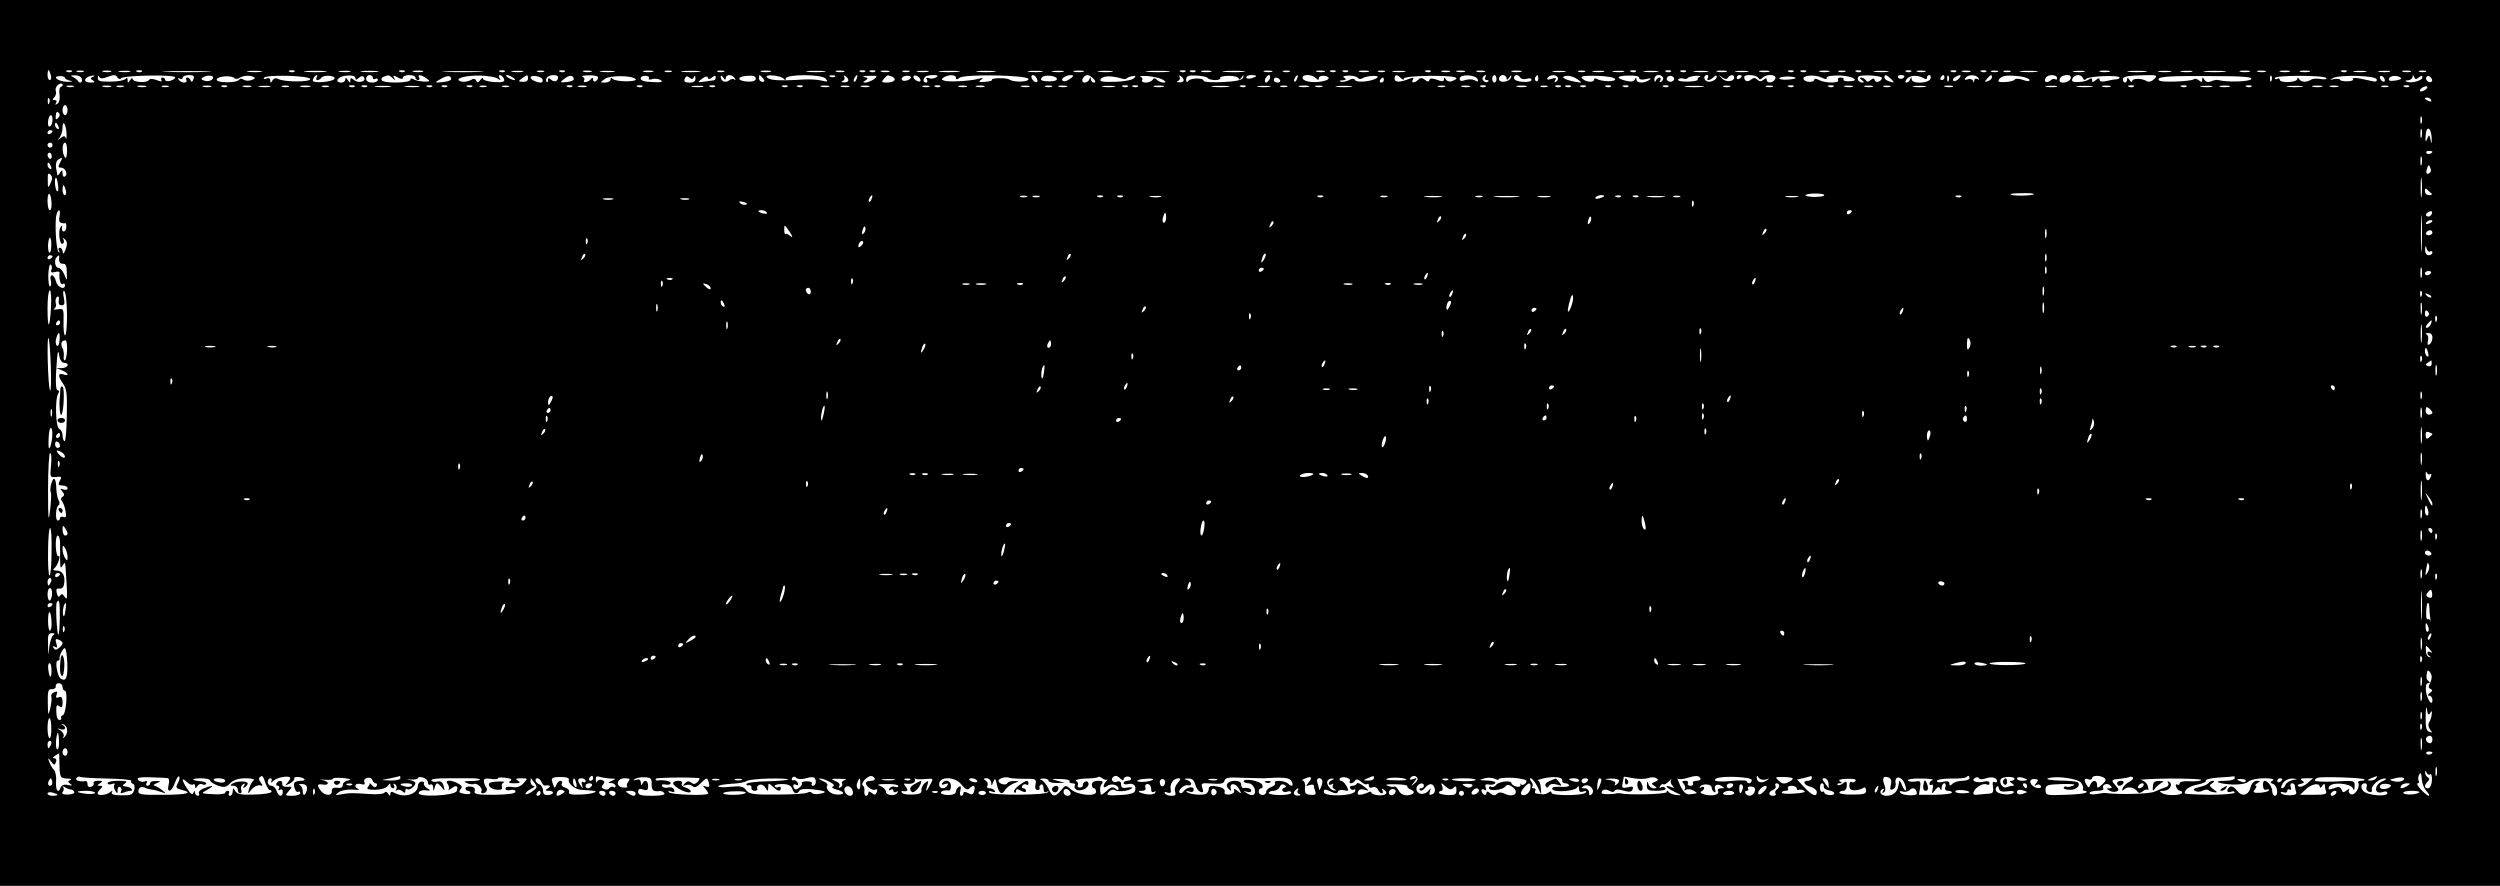 <?xml version="1.0" standalone="no"?>
<!DOCTYPE svg PUBLIC "-//W3C//DTD SVG 20010904//EN"
 "http://www.w3.org/TR/2001/REC-SVG-20010904/DTD/svg10.dtd">
<svg version="1.0" xmlns="http://www.w3.org/2000/svg"
 width="999pt" height="354pt" viewBox="0 0 999 354"
 preserveAspectRatio="xMidYMid meet">
<g transform="translate(0,354) scale(0.1,-0.1)"
fill="#000000" stroke="none">
<path d="M0 1770 l0 -1770 4995 0 4995 0 0 1770 0 1770 -4995 0 -4995 0 0
-1770z m203 1470 c3 -11 1 -20 -4 -20 -5 0 -9 9 -9 20 0 11 2 20 4 20 2 0 6
-9 9 -20z m84 14 c-3 -3 -12 -4 -19 -1 -8 3 -5 6 6 6 11 1 17 -2 13 -5z m46
-1 c-7 -2 -19 -2 -25 0 -7 3 -2 5 12 5 14 0 19 -2 13 -5z m110 0 c-7 -2 -21
-2 -30 0 -10 3 -4 5 12 5 17 0 24 -2 18 -5z m75 0 c-10 -2 -28 -2 -40 0 -13 2
-5 4 17 4 22 1 32 -1 23 -4z m49 1 c-3 -3 -12 -4 -19 -1 -8 3 -5 6 6 6 11 1
17 -2 13 -5z m261 -1 c-42 -2 -114 -2 -160 0 -46 1 -11 3 77 3 88 0 125 -2 83
-3z m215 0 c-13 -2 -35 -2 -50 0 -16 2 -5 4 22 4 28 0 40 -2 28 -4z m134 1
c-3 -3 -12 -4 -19 -1 -8 3 -5 6 6 6 11 1 17 -2 13 -5z m121 -1 c-21 -2 -55 -2
-75 0 -21 2 -4 4 37 4 41 0 58 -2 38 -4z m100 0 c-10 -2 -28 -2 -40 0 -13 2
-5 4 17 4 22 1 32 -1 23 -4z m110 0 c-15 -2 -42 -2 -60 0 -18 2 -6 4 27 4 33
0 48 -2 33 -4z m109 1 c-3 -3 -12 -4 -19 -1 -8 3 -5 6 6 6 11 1 17 -2 13 -5z
m71 -1 c-10 -2 -26 -2 -35 0 -10 3 -2 5 17 5 19 0 27 -2 18 -5z m230 0 c-38
-2 -98 -2 -135 0 -38 2 -7 3 67 3 74 0 105 -1 68 -3z m99 1 c-3 -3 -12 -4 -19
-1 -8 3 -5 6 6 6 11 1 17 -2 13 -5z m71 -1 c-10 -2 -28 -2 -40 0 -13 2 -5 4
17 4 22 1 32 -1 23 -4z m85 0 c-7 -2 -19 -2 -25 0 -7 3 -2 5 12 5 14 0 19 -2
13 -5z m84 1 c-3 -3 -12 -4 -19 -1 -8 3 -5 6 6 6 11 1 17 -2 13 -5z m106 -1
c-7 -2 -21 -2 -30 0 -10 3 -4 5 12 5 17 0 24 -2 18 -5z m90 0 c-13 -2 -35 -2
-50 0 -16 2 -5 4 22 4 28 0 40 -2 28 -4z m155 0 c-10 -2 -26 -2 -35 0 -10 3
-2 5 17 5 19 0 27 -2 18 -5z m75 0 c-7 -2 -19 -2 -25 0 -7 3 -2 5 12 5 14 0
19 -2 13 -5z m110 0 c-18 -2 -48 -2 -65 0 -18 2 -4 4 32 4 36 0 50 -2 33 -4z
m100 0 c-7 -2 -19 -2 -25 0 -7 3 -2 5 12 5 14 0 19 -2 13 -5z m185 0 c-10 -2
-26 -2 -35 0 -10 3 -2 5 17 5 19 0 27 -2 18 -5z m215 0 c-18 -2 -48 -2 -65 0
-18 2 -4 4 32 4 36 0 50 -2 33 -4z m80 0 c-7 -2 -21 -2 -30 0 -10 3 -4 5 12 5
17 0 24 -2 18 -5z m84 1 c-3 -3 -12 -4 -19 -1 -8 3 -5 6 6 6 11 1 17 -2 13 -5z
m40 0 c-3 -3 -12 -4 -19 -1 -8 3 -5 6 6 6 11 1 17 -2 13 -5z m56 -1 c-7 -2
-21 -2 -30 0 -10 3 -4 5 12 5 17 0 24 -2 18 -5z m80 0 c-7 -2 -19 -2 -25 0 -7
3 -2 5 12 5 14 0 19 -2 13 -5z m75 0 c-10 -2 -28 -2 -40 0 -13 2 -5 4 17 4 22
1 32 -1 23 -4z m119 0 c-20 -2 -52 -2 -70 0 -17 2 0 4 38 4 39 0 53 -2 32 -4z
m146 0 c-18 -2 -48 -2 -65 0 -18 2 -4 4 32 4 36 0 50 -2 33 -4z m190 0 c-13
-2 -35 -2 -50 0 -16 2 -5 4 22 4 28 0 40 -2 28 -4z m85 0 c-10 -2 -28 -2 -40
0 -13 2 -5 4 17 4 22 1 32 -1 23 -4z m80 0 c-10 -2 -26 -2 -35 0 -10 3 -2 5
17 5 19 0 27 -2 18 -5z m115 0 c-13 -2 -35 -2 -50 0 -16 2 -5 4 22 4 28 0 40
-2 28 -4z m225 0 c-21 -2 -57 -2 -80 0 -24 2 -7 4 37 4 44 0 63 -2 43 -4z m69
1 c-3 -3 -12 -4 -19 -1 -8 3 -5 6 6 6 11 1 17 -2 13 -5z m40 0 c-3 -3 -12 -4
-19 -1 -8 3 -5 6 6 6 11 1 17 -2 13 -5z m61 -1 c-10 -2 -26 -2 -35 0 -10 3 -2
5 17 5 19 0 27 -2 18 -5z m130 0 c-21 -2 -55 -2 -75 0 -21 2 -4 4 37 4 41 0
58 -2 38 -4z m115 0 c-7 -2 -21 -2 -30 0 -10 3 -4 5 12 5 17 0 24 -2 18 -5z
m70 0 c-7 -2 -19 -2 -25 0 -7 3 -2 5 12 5 14 0 19 -2 13 -5z m140 0 c-7 -2
-21 -2 -30 0 -10 3 -4 5 12 5 17 0 24 -2 18 -5z m44 1 c-3 -3 -12 -4 -19 -1
-8 3 -5 6 6 6 11 1 17 -2 13 -5z m50 0 c-3 -3 -12 -4 -19 -1 -8 3 -5 6 6 6 11
1 17 -2 13 -5z m81 -1 c-10 -2 -26 -2 -35 0 -10 3 -2 5 17 5 19 0 27 -2 18 -5z
m65 0 c-7 -2 -19 -2 -25 0 -7 3 -2 5 12 5 14 0 19 -2 13 -5z m80 0 c-13 -2
-33 -2 -45 0 -13 2 -3 4 22 4 25 0 35 -2 23 -4z m104 1 c-3 -3 -12 -4 -19 -1
-8 3 -5 6 6 6 11 1 17 -2 13 -5z m76 -1 c-7 -2 -21 -2 -30 0 -10 3 -4 5 12 5
17 0 24 -2 18 -5z m60 0 c-7 -2 -21 -2 -30 0 -10 3 -4 5 12 5 17 0 24 -2 18
-5z m80 0 c-7 -2 -21 -2 -30 0 -10 3 -4 5 12 5 17 0 24 -2 18 -5z m145 0 c-10
-2 -26 -2 -35 0 -10 3 -2 5 17 5 19 0 27 -2 18 -5z m175 0 c-13 -2 -33 -2 -45
0 -13 2 -3 4 22 4 25 0 35 -2 23 -4z m80 0 c-7 -2 -19 -2 -25 0 -7 3 -2 5 12
5 14 0 19 -2 13 -5z m75 0 c-10 -2 -28 -2 -40 0 -13 2 -5 4 17 4 22 1 32 -1
23 -4z m80 0 c-10 -2 -28 -2 -40 0 -13 2 -5 4 17 4 22 1 32 -1 23 -4z m49 1
c-3 -3 -12 -4 -19 -1 -8 3 -5 6 6 6 11 1 17 -2 13 -5z m86 -1 c-13 -2 -35 -2
-50 0 -16 2 -5 4 22 4 28 0 40 -2 28 -4z m54 1 c-3 -3 -12 -4 -19 -1 -8 3 -5
6 6 6 11 1 17 -2 13 -5z m60 0 c-3 -3 -12 -4 -19 -1 -8 3 -5 6 6 6 11 1 17 -2
13 -5z m86 -1 c-13 -2 -35 -2 -50 0 -16 2 -5 4 22 4 28 0 40 -2 28 -4z m75 0
c-10 -2 -26 -2 -35 0 -10 3 -2 5 17 5 19 0 27 -2 18 -5z m85 0 c-13 -2 -33 -2
-45 0 -13 2 -3 4 22 4 25 0 35 -2 23 -4z m85 0 c-10 -2 -26 -2 -35 0 -10 3 -2
5 17 5 19 0 27 -2 18 -5z m99 1 c-3 -3 -12 -4 -19 -1 -8 3 -5 6 6 6 11 1 17
-2 13 -5z m50 0 c-3 -3 -12 -4 -19 -1 -8 3 -5 6 6 6 11 1 17 -2 13 -5z m91 -1
c-10 -2 -26 -2 -35 0 -10 3 -2 5 17 5 19 0 27 -2 18 -5z m65 0 c-7 -2 -19 -2
-25 0 -7 3 -2 5 12 5 14 0 19 -2 13 -5z m64 1 c-3 -3 -12 -4 -19 -1 -8 3 -5 6
6 6 11 1 17 -2 13 -5z m106 -1 c-13 -2 -35 -2 -50 0 -16 2 -5 4 22 4 28 0 40
-2 28 -4z m94 1 c-3 -3 -12 -4 -19 -1 -8 3 -5 6 6 6 11 1 17 -2 13 -5z m56 -1
c-7 -2 -21 -2 -30 0 -10 3 -4 5 12 5 17 0 24 -2 18 -5z m124 1 c-3 -3 -12 -4
-19 -1 -8 3 -5 6 6 6 11 1 17 -2 13 -5z m56 -1 c-7 -2 -21 -2 -30 0 -10 3 -4
5 12 5 17 0 24 -2 18 -5z m64 1 c-3 -3 -12 -4 -19 -1 -8 3 -5 6 6 6 11 1 17
-2 13 -5z m46 -1 c-7 -2 -19 -2 -25 0 -7 3 -2 5 12 5 14 0 19 -2 13 -5z m50 0
c-7 -2 -19 -2 -25 0 -7 3 -2 5 12 5 14 0 19 -2 13 -5z m105 0 c-15 -2 -42 -2
-60 0 -18 2 -6 4 27 4 33 0 48 -2 33 -4z m190 0 c-10 -2 -28 -2 -40 0 -13 2
-5 4 17 4 22 1 32 -1 23 -4z m100 0 c-10 -2 -26 -2 -35 0 -10 3 -2 5 17 5 19
0 27 -2 18 -5z m145 0 c-18 -2 -48 -2 -65 0 -18 2 -4 4 32 4 36 0 50 -2 33 -4z
m100 0 c-13 -2 -33 -2 -45 0 -13 2 -3 4 22 4 25 0 35 -2 23 -4z m85 0 c-10 -2
-28 -2 -40 0 -13 2 -5 4 17 4 22 1 32 -1 23 -4z m130 0 c-21 -2 -55 -2 -75 0
-21 2 -4 4 37 4 41 0 58 -2 38 -4z m100 0 c-10 -2 -26 -2 -35 0 -10 3 -2 5 17
5 19 0 27 -2 18 -5z m65 0 c-7 -2 -21 -2 -30 0 -10 3 -4 5 12 5 17 0 24 -2 18
-5z m95 0 c-10 -2 -26 -2 -35 0 -10 3 -2 5 17 5 19 0 27 -2 18 -5z m80 0 c-10
-2 -26 -2 -35 0 -10 3 -2 5 17 5 19 0 27 -2 18 -5z m149 1 c-3 -3 -12 -4 -19
-1 -8 3 -5 6 6 6 11 1 17 -2 13 -5z m76 -1 c-13 -2 -33 -2 -45 0 -13 2 -3 4
22 4 25 0 35 -2 23 -4z m95 0 c-10 -2 -28 -2 -40 0 -13 2 -5 4 17 4 22 1 32
-1 23 -4z m85 0 c-7 -2 -21 -2 -30 0 -10 3 -4 5 12 5 17 0 24 -2 18 -5z m60 0
c-7 -2 -19 -2 -25 0 -7 3 -2 5 12 5 14 0 19 -2 13 -5z m-9433 -24 c0 -4 10
-10 23 -12 12 -3 5 -4 -15 -4 -37 1 -63 23 -27 23 11 0 19 -4 19 -7z m65 0 c9
-14 -4 -27 -13 -13 -4 6 -14 14 -22 17 -10 4 -8 6 7 6 12 1 25 -4 28 -10z m46
4 c-11 -5 -11 -7 0 -14 10 -6 8 -9 -8 -9 -13 0 -23 4 -23 9 0 10 18 19 35 19
6 0 4 -2 -4 -5z m60 0 c24 9 32 9 38 -2 5 -7 11 -9 14 -4 8 12 217 16 217 4 0
-5 -9 -11 -20 -14 -11 -3 -20 -1 -20 4 0 5 -5 9 -11 9 -5 0 -7 -4 -4 -10 4 -7
-2 -7 -19 0 -16 6 -27 6 -31 0 -8 -13 -65 -9 -65 5 0 5 -5 3 -10 -5 -9 -13
-10 -13 -10 0 0 9 -3 11 -8 5 -4 -6 -31 -11 -59 -11 -43 -1 -53 2 -52 15 0 9
3 11 5 5 4 -9 13 -9 35 -1z m342 -10 c-4 -11 -8 -12 -11 -5 -2 7 -8 12 -13 12
-6 0 -7 -4 -4 -10 3 -5 -1 -10 -9 -10 -8 0 -18 5 -22 12 -4 7 -3 8 4 4 7 -4
12 -2 12 3 0 6 11 11 25 11 19 0 23 -4 18 -17z m76 1 c-5 -7 -19 -10 -30 -7
-15 4 -17 8 -8 14 20 12 50 7 38 -7z m87 4 c4 -4 12 -4 18 -1 16 11 39 13 56
7 12 -5 11 -8 -5 -14 -11 -4 -25 -3 -32 2 -7 5 -13 5 -17 0 -9 -15 -96 -14
-90 1 5 13 58 17 70 5z m304 -4 c0 -13 -109 -12 -129 1 -8 4 -17 2 -22 -6 -7
-12 -9 -12 -9 0 0 8 -6 11 -16 7 -8 -3 -13 -2 -9 3 8 14 185 9 185 -5z m25 6
c-3 -5 -2 -10 4 -10 5 0 12 4 15 9 8 13 57 10 53 -3 -4 -13 -87 -21 -87 -8 0
9 10 22 17 22 2 0 1 -4 -2 -10z m155 -1 c0 -9 4 -9 14 0 10 8 16 9 21 1 10
-16 -23 -24 -40 -10 -12 10 -15 10 -15 -1 0 -11 -2 -11 -10 1 -6 10 -10 11
-10 3 0 -7 -7 -13 -15 -13 -32 0 -14 26 20 28 21 2 35 -2 35 -9z m70 0 c0 -5
5 -7 10 -4 6 3 10 1 10 -4 0 -6 -10 -11 -23 -11 -14 0 -24 6 -24 15 0 8 6 15
14 15 7 0 13 -5 13 -11z m79 -1 c11 -11 12 -10 6 0 -6 11 -3 12 14 3 14 -8 21
-8 21 -1 0 5 11 10 25 10 14 0 25 -4 25 -10 0 -5 5 -10 11 -10 5 0 7 5 4 10
-9 14 8 12 29 -3 17 -12 16 -13 -10 -13 -16 1 -35 5 -41 9 -8 5 -13 4 -13 -2
0 -13 -106 -15 -114 -2 -4 5 0 12 6 14 20 8 23 8 37 -5z m234 -3 c1 -6 -14
-11 -33 -13 -35 -3 -35 -3 -10 12 27 15 41 16 43 1z m186 1 c11 -8 13 -8 7 2
-4 6 -3 12 2 12 6 0 12 -7 16 -15 4 -12 -3 -15 -39 -13 -25 2 -45 8 -45 13 0
6 -5 3 -11 -5 -8 -11 -12 -12 -16 -2 -2 6 -10 9 -16 5 -17 -10 -39 -13 -51 -6
-17 11 27 22 84 21 30 -1 61 -6 69 -12z m61 4 c8 -5 11 -10 5 -10 -5 0 -17 5
-25 10 -8 5 -10 10 -5 10 6 0 17 -5 25 -10z m60 -4 c0 -9 -9 -14 -21 -13 -19
1 -19 2 -3 14 22 16 24 16 24 -1z m58 -3 c2 -7 -1 -13 -6 -13 -17 0 -42 12
-42 20 0 12 43 6 48 -7z m62 9 c0 -17 -13 -22 -27 -11 -10 9 -13 8 -13 -1 0
-8 -3 -11 -6 -7 -3 3 -3 10 1 16 7 13 45 15 45 3z m63 -7 c1 -6 -11 -11 -28
-13 -29 -2 -29 -2 -10 13 20 16 35 16 38 0z m97 6 c0 -6 -4 -13 -10 -16 -5 -3
-10 0 -10 7 0 8 -3 9 -8 3 -9 -13 -35 -19 -28 -6 4 5 0 12 -6 14 -7 3 4 6 25
6 20 1 37 -3 37 -8z m150 -7 c5 -5 -11 -9 -38 -9 -26 0 -50 5 -54 10 -5 6 -8
5 -8 -2 0 -7 -10 -13 -22 -13 -21 0 -21 0 -2 14 20 16 109 15 124 0z m53 3
c-3 -5 3 -7 13 -3 11 3 26 1 34 -4 11 -8 2 -10 -32 -8 -31 1 -48 6 -48 14 0 7
9 12 19 11 11 0 17 -5 14 -10z m180 5 c4 8 6 7 6 -4 1 -13 -7 -18 -24 -18 -18
0 -23 4 -19 15 5 11 10 13 19 5 9 -8 14 -7 18 2z m73 -1 c10 8 14 8 14 0 0 -6
-3 -11 -7 -12 -5 0 -21 -3 -38 -5 -29 -4 -29 -4 -10 11 13 10 21 12 23 5 3 -8
8 -7 18 1z m54 -3 c0 6 6 12 14 12 8 0 18 -6 22 -12 4 -7 4 -10 -1 -6 -4 4
-14 3 -21 -3 -15 -12 -34 -4 -34 14 0 7 4 6 10 -3 6 -10 10 -11 10 -2z m120
-2 c0 -9 -11 -13 -32 -12 -43 2 -46 20 -3 23 24 2 35 -1 35 -11z m29 1 c8 -10
7 -14 -2 -14 -8 0 -14 6 -14 14 0 7 1 13 2 13 2 0 8 -6 14 -13z m83 -2 c5 -7
8 -6 8 1 0 18 144 18 159 0 11 -13 9 -14 -16 -8 -15 4 -50 6 -78 4 -94 -6
-133 -3 -141 10 -8 13 59 6 68 -7z m205 9 c-3 -3 -12 -4 -19 -1 -8 3 -5 6 6 6
11 1 17 -2 13 -5z m53 -15 c0 -5 -8 -9 -17 -8 -11 0 -13 3 -5 6 6 2 9 10 6 15
-4 7 -2 8 4 4 7 -4 12 -11 12 -17z m33 6 c-3 -9 -8 -14 -10 -11 -3 3 -2 9 2
15 9 16 15 13 8 -4z m70 -1 c-10 -7 -25 -13 -33 -14 -13 0 -13 2 -1 9 11 7 10
10 -5 13 -10 3 -2 5 19 5 34 1 36 0 20 -13z m71 10 c22 -9 10 -24 -20 -24 -21
0 -23 2 -12 15 16 17 13 16 32 9z m76 -3 c0 -5 -8 -11 -18 -13 -10 -3 -19 0
-19 6 0 7 9 13 19 13 10 1 18 -2 18 -6z m38 -9 c2 -7 -2 -10 -12 -6 -9 3 -16
11 -16 16 0 13 23 5 28 -10z m63 9 c-8 -5 -21 -7 -29 -3 -10 3 -13 1 -8 -6 4
-7 2 -12 -3 -12 -12 0 -14 13 -4 23 3 4 18 7 32 7 19 0 22 -3 12 -9z m79 -2
c0 -8 4 -8 14 0 20 16 276 11 276 -5 0 -12 -58 -14 -76 -2 -12 8 -75 7 -70 -1
2 -3 -10 -7 -27 -8 -25 -2 -29 0 -17 8 12 8 9 9 -10 4 -34 -9 -121 -14 -138
-7 -11 4 -11 6 0 13 19 12 48 11 48 -2z m324 -5 c4 -10 1 -14 -6 -12 -15 5
-23 28 -10 28 5 0 13 -7 16 -16z m79 2 c3 -7 -8 -11 -29 -11 -32 0 -41 5 -29
17 10 10 54 6 58 -6z m53 -1 c-10 -8 -23 -12 -29 -8 -11 7 12 23 33 23 12 -1
11 -4 -4 -15z m94 0 c9 -10 9 -15 1 -15 -6 0 -11 6 -12 13 0 10 -2 10 -6 0 -2
-7 -11 -13 -19 -13 -8 0 -11 6 -8 15 4 8 12 15 19 15 7 0 18 -7 25 -15z m117
0 c6 -2 14 -1 17 3 4 3 14 7 23 8 12 2 13 0 4 -9 -7 -7 -41 -13 -77 -14 -54
-1 -63 1 -54 13 11 12 44 12 87 -1z m159 -3 c14 -9 15 -11 4 -12 -9 0 -21 5
-27 11 -8 8 -13 8 -17 0 -4 -6 -16 -11 -27 -11 -11 0 -18 4 -15 9 4 5 0 11 -6
14 -7 3 5 4 28 3 22 -2 49 -8 60 -14z m84 -3 c0 -5 -8 -9 -17 -8 -11 0 -13 3
-5 6 6 2 9 10 6 15 -4 7 -2 8 4 4 7 -4 12 -11 12 -17z m96 9 c3 -4 16 -8 30
-8 14 0 23 4 20 8 -3 5 13 9 34 9 22 0 40 -5 40 -11 0 -6 5 -4 11 4 8 12 10
12 7 1 -3 -11 -25 -16 -81 -19 -42 -2 -77 0 -77 5 0 13 -54 12 -62 -1 -5 -7
-8 -4 -8 6 0 14 8 18 40 16 23 -1 43 -5 46 -10z m194 8 c0 -2 -9 -6 -20 -9
-11 -3 -20 -1 -20 4 0 5 9 9 20 9 11 0 20 -2 20 -4z m54 -11 c-4 -8 -10 -15
-15 -15 -4 0 -6 7 -3 15 4 8 10 15 15 15 4 0 6 -7 3 -15z m109 0 c-3 -9 -8
-14 -10 -11 -3 3 -2 9 2 15 9 16 15 13 8 -4z m75 3 c9 -9 12 -9 12 -1 0 7 9
11 20 10 25 -2 26 -14 3 -20 -36 -10 -81 -5 -87 9 -7 18 35 19 52 2z m168 1
c3 -5 10 -6 16 -3 18 12 73 15 62 4 -14 -14 -81 -23 -89 -10 -4 7 -12 7 -26
-1 -11 -5 -25 -8 -32 -5 -7 2 -3 5 8 5 15 1 16 4 7 10 -9 5 -3 8 17 9 17 0 33
-4 37 -9z m172 -1 c7 -7 12 -8 12 -2 0 6 42 10 105 11 99 0 127 -6 88 -21 -9
-4 -20 -1 -25 6 -6 10 -8 10 -8 1 0 -9 -7 -10 -27 -2 -20 7 -29 7 -31 -1 -3
-8 -8 -7 -18 1 -11 9 -18 9 -26 1 -15 -15 -31 -15 -22 0 5 8 2 9 -12 4 -39
-16 -61 -16 -61 -1 0 18 9 19 25 3z m307 -5 c3 -10 0 -11 -12 -4 -9 5 -26 5
-38 1 -16 -6 -22 -4 -22 6 0 19 64 16 72 -3z m30 7 c-3 -5 -1 -10 6 -10 7 0
10 -3 6 -6 -9 -9 -28 6 -22 17 4 5 8 9 11 9 3 0 2 -4 -1 -10z m45 -5 c0 -8 -4
-15 -8 -15 -5 0 -9 7 -9 15 0 8 4 15 9 15 4 0 8 -7 8 -15z m40 3 c0 -9 4 -8
11 2 8 12 10 12 7 1 -6 -20 -48 -25 -48 -6 0 8 7 15 15 15 8 0 15 -6 15 -12z
m55 2 c4 -6 15 -8 26 -5 11 4 19 2 19 -4 0 -6 -15 -10 -35 -8 -20 1 -35 7 -35
15 0 15 16 16 25 2z m72 -5 c0 -8 -4 -12 -9 -9 -5 3 -6 10 -3 15 9 13 12 11
12 -6z m78 6 c3 -5 0 -13 -6 -17 -8 -5 -9 -3 -4 6 6 9 2 10 -15 5 -15 -5 -20
-4 -16 4 9 13 33 14 41 2z m79 -8 c20 -15 20 -15 -14 -9 -41 8 -58 21 -28 23
11 1 30 -5 42 -14z m150 1 c4 -12 -54 -11 -74 1 -5 3 -10 2 -10 -3 0 -13 -33
-11 -47 4 -10 9 2 12 57 11 41 -1 71 -6 74 -13z m96 5 c0 -7 10 -9 28 -5 20 5
23 4 12 -4 -21 -14 -50 -13 -51 3 0 9 -2 9 -6 0 -3 -8 -14 -11 -31 -7 -46 11
-45 21 3 22 27 1 45 -2 45 -9z m95 2 c3 -5 0 -13 -6 -17 -8 -4 -9 -3 -5 4 4 7
3 12 -3 12 -5 0 -12 -6 -14 -12 -3 -8 -6 -6 -6 5 -1 18 24 24 34 8z m45 -6 c0
-6 -7 -12 -15 -12 -8 0 -15 6 -15 12 0 6 7 12 15 12 8 0 15 -6 15 -12z m102 8
c-6 -2 -10 -8 -8 -11 2 -4 -16 -8 -40 -8 -25 -1 -41 3 -38 8 3 5 12 7 20 4 7
-3 15 -2 18 2 2 4 17 8 33 9 15 1 22 -1 15 -4z m33 -3 c-9 -14 8 -13 23 2 8 8
12 8 12 1 0 -13 -28 -25 -41 -17 -12 7 -11 24 2 24 5 0 7 -4 4 -10z m80 0 c8
12 25 13 25 1 0 -18 -34 -21 -49 -4 -15 15 -15 16 1 4 11 -8 18 -9 23 -1z m55
6 c0 -3 -4 -8 -10 -11 -5 -3 -10 -1 -10 4 0 6 5 11 10 11 6 0 10 -2 10 -4z
m66 -7 c4 -8 9 -8 17 0 17 17 58 14 51 -4 -7 -17 -34 -20 -34 -4 0 8 -4 8 -13
0 -10 -8 -17 -7 -25 1 -8 8 -15 8 -25 0 -14 -12 -27 -7 -27 10 0 12 48 10 56
-3z m149 0 c2 -3 -11 -6 -30 -7 -19 -2 -35 1 -35 5 0 8 57 10 65 2z m107 0
c12 -7 18 -6 18 1 0 6 22 9 55 8 53 -2 81 -23 31 -23 -13 0 -22 3 -19 8 2 4
-3 7 -12 7 -9 0 -13 -4 -10 -10 8 -13 -51 -13 -76 0 -10 6 -19 7 -19 2 0 -13
-38 -12 -43 2 -6 16 48 19 75 5z m238 0 c0 -14 -24 -23 -28 -10 -3 9 -7 9 -17
1 -9 -8 -15 -8 -20 0 -3 5 -12 10 -18 10 -7 0 -6 -4 3 -10 9 -6 10 -10 3 -10
-15 0 -25 15 -16 24 9 9 93 4 93 -5z m36 -4 c17 -16 14 -18 -10 -9 -9 3 -16
10 -16 15 0 13 9 11 26 -6z m54 11 c0 -11 -19 -15 -25 -6 -3 5 1 10 9 10 9 0
16 -2 16 -4z m78 -9 c7 -5 12 -4 12 2 0 6 4 11 10 11 5 0 7 -7 4 -15 -8 -19
-74 -21 -75 -2 0 10 -2 10 -6 0 -2 -7 -9 -13 -15 -13 -6 0 -5 6 2 15 13 15 44
16 68 2z m82 3 c0 -5 -5 -10 -11 -10 -5 0 -7 5 -4 10 3 6 8 10 11 10 2 0 4 -4
4 -10z m17 -12 c-3 -8 -6 -5 -6 6 -1 11 2 17 5 13 3 -3 4 -12 1 -19z m41 8
c-7 -8 -17 -12 -22 -9 -4 3 -2 9 5 14 22 13 31 11 17 -5z m78 2 c4 -7 3 -8 -4
-4 -7 4 -12 1 -13 -6 0 -9 -2 -10 -5 -1 -3 7 -12 9 -21 6 -11 -4 -14 -2 -9 5
9 15 43 15 52 0z m54 3 c0 -5 -7 -12 -16 -15 -14 -5 -15 -4 -4 9 14 17 20 19
20 6z m118 3 c17 -3 32 -9 32 -14 0 -6 -11 -5 -27 1 -15 5 -29 6 -32 1 -3 -5
-21 -9 -39 -10 -27 -1 -31 2 -22 13 12 14 33 16 88 9z m142 -6 c0 -6 -3 -8 -7
-5 -3 4 -12 2 -20 -5 -15 -12 -28 -5 -18 11 8 15 45 14 45 -1z m54 -3 c-6 -16
-44 -21 -44 -7 0 14 12 22 31 22 12 0 16 -5 13 -15z m49 3 c4 -9 8 -9 14 -3 9
11 133 16 133 5 0 -3 -6 -7 -13 -7 -7 0 -25 -3 -40 -7 -17 -4 -27 -2 -27 5 0
8 -4 8 -15 -1 -12 -10 -15 -10 -15 0 0 8 -4 9 -12 3 -16 -12 -68 -15 -68 -5 0
23 35 30 43 10z m285 -4 c-10 -10 -21 -13 -30 -8 -19 12 -58 12 -58 -1 0 -5
-5 -3 -10 5 -6 10 -10 11 -10 3 0 -7 -4 -13 -8 -13 -5 0 -9 6 -9 14 0 9 19 14
71 15 66 2 70 1 54 -15z m387 -1 c-11 -10 -97 -12 -130 -3 -5 2 -18 0 -29 -5
-12 -5 -21 -3 -27 6 -7 12 -9 12 -9 0 0 -10 -3 -11 -13 -2 -8 6 -17 8 -21 4
-4 -4 -38 -8 -76 -9 -51 -1 -67 1 -64 11 4 9 51 12 193 11 146 0 185 -3 176
-13z m82 -5 c-3 -8 -6 -5 -6 6 -1 11 2 17 5 13 3 -3 4 -12 1 -19z m219 10 c3
-5 -7 -6 -22 -4 -15 3 -32 2 -38 -2 -19 -12 -40 -11 -48 1 -5 8 -8 8 -8 1 0
-6 -16 -11 -35 -12 -19 -1 -35 3 -35 9 0 6 -4 7 -10 4 -5 -3 -10 -2 -10 3 0
12 199 12 206 0z m201 -5 c3 -7 -3 -11 -14 -8 -10 2 -33 7 -52 11 -20 4 -32 3
-29 -2 4 -5 -7 -9 -23 -9 -16 0 -29 3 -29 7 0 3 -10 4 -22 2 -21 -4 -21 -4 -3
5 30 13 168 9 172 -6z m33 -4 c0 -6 -4 -7 -10 -4 -5 3 -10 11 -10 16 0 6 5 7
10 4 6 -3 10 -11 10 -16z m65 9 c3 -3 -7 -8 -23 -10 -22 -3 -29 -1 -25 9 5 12
36 13 48 1z m71 3 c10 8 14 8 14 0 0 -13 -43 -25 -62 -18 -8 4 -7 6 5 6 9 1
17 7 18 14 0 9 2 9 6 -1 4 -10 8 -10 19 -1z m51 -17 c-9 -9 -28 6 -21 18 4 6
10 6 17 -1 6 -6 8 -13 4 -17z m-4602 6 c3 -5 -1 -10 -9 -10 -9 0 -16 5 -16 10
0 6 4 10 9 10 6 0 13 -4 16 -10z m415 0 c0 -5 -5 -10 -11 -10 -5 0 -7 5 -4 10
3 6 8 10 11 10 2 0 4 -4 4 -10z m-5286 -27 c-6 -2 -9 -16 -6 -32 2 -16 -1 -32
-9 -36 -8 -5 -10 -4 -5 3 4 7 2 12 -5 12 -10 0 -10 3 -2 11 6 6 9 18 6 26 -6
15 17 37 27 26 3 -3 0 -7 -6 -10z m49 0 c-7 -2 -19 -2 -25 0 -7 3 -2 5 12 5
14 0 19 -2 13 -5z m150 0 c-7 -2 -21 -2 -30 0 -10 3 -4 5 12 5 17 0 24 -2 18
-5z m50 0 c-7 -2 -19 -2 -25 0 -7 3 -2 5 12 5 14 0 19 -2 13 -5z m90 0 c-7 -2
-21 -2 -30 0 -10 3 -4 5 12 5 17 0 24 -2 18 -5z m90 0 c-7 -2 -19 -2 -25 0 -7
3 -2 5 12 5 14 0 19 -2 13 -5z m170 0 c-7 -2 -21 -2 -30 0 -10 3 -4 5 12 5 17
0 24 -2 18 -5z m64 1 c-3 -3 -12 -4 -19 -1 -8 3 -5 6 6 6 11 1 17 -2 13 -5z
m96 -1 c-7 -2 -21 -2 -30 0 -10 3 -4 5 12 5 17 0 24 -2 18 -5z m75 0 c-10 -2
-28 -2 -40 0 -13 2 -5 4 17 4 22 1 32 -1 23 -4z m75 0 c-7 -2 -19 -2 -25 0 -7
3 -2 5 12 5 14 0 19 -2 13 -5z m85 0 c-10 -2 -26 -2 -35 0 -10 3 -2 5 17 5 19
0 27 -2 18 -5z m75 0 c-7 -2 -19 -2 -25 0 -7 3 -2 5 12 5 14 0 19 -2 13 -5z
m104 1 c-3 -3 -12 -4 -19 -1 -8 3 -5 6 6 6 11 1 17 -2 13 -5z m50 0 c-3 -3
-12 -4 -19 -1 -8 3 -5 6 6 6 11 1 17 -2 13 -5z m91 -1 c-16 -2 -40 -2 -55 0
-16 2 -3 4 27 4 30 0 43 -2 28 -4z m115 0 c-13 -2 -35 -2 -50 0 -16 2 -5 4 22
4 28 0 40 -2 28 -4z m54 1 c-3 -3 -12 -4 -19 -1 -8 3 -5 6 6 6 11 1 17 -2 13
-5z m60 0 c-3 -3 -12 -4 -19 -1 -8 3 -5 6 6 6 11 1 17 -2 13 -5z m100 0 c-3
-3 -12 -4 -19 -1 -8 3 -5 6 6 6 11 1 17 -2 13 -5z m56 -1 c-7 -2 -19 -2 -25 0
-7 3 -2 5 12 5 14 0 19 -2 13 -5z m90 0 c-7 -2 -19 -2 -25 0 -7 3 -2 5 12 5
14 0 19 -2 13 -5z m254 1 c-3 -3 -12 -4 -19 -1 -8 3 -5 6 6 6 11 1 17 -2 13
-5z m56 -1 c-7 -2 -21 -2 -30 0 -10 3 -4 5 12 5 17 0 24 -2 18 -5z m224 1 c-3
-3 -12 -4 -19 -1 -8 3 -5 6 6 6 11 1 17 -2 13 -5z m241 -1 c-10 -2 -28 -2 -40
0 -13 2 -5 4 17 4 22 1 32 -1 23 -4z m49 1 c-3 -3 -12 -4 -19 -1 -8 3 -5 6 6
6 11 1 17 -2 13 -5z m290 0 c-3 -3 -12 -4 -19 -1 -8 3 -5 6 6 6 11 1 17 -2 13
-5z m60 0 c-3 -3 -12 -4 -19 -1 -8 3 -5 6 6 6 11 1 17 -2 13 -5z m106 -1 c-7
-2 -21 -2 -30 0 -10 3 -4 5 12 5 17 0 24 -2 18 -5z m80 0 c-7 -2 -21 -2 -30 0
-10 3 -4 5 12 5 17 0 24 -2 18 -5z m80 0 c-7 -2 -21 -2 -30 0 -10 3 -4 5 12 5
17 0 24 -2 18 -5z m240 0 c-7 -2 -19 -2 -25 0 -7 3 -2 5 12 5 14 0 19 -2 13
-5z m44 1 c-3 -3 -12 -4 -19 -1 -8 3 -5 6 6 6 11 1 17 -2 13 -5z m106 -1 c-7
-2 -21 -2 -30 0 -10 3 -4 5 12 5 17 0 24 -2 18 -5z m70 0 c-7 -2 -21 -2 -30 0
-10 3 -4 5 12 5 17 0 24 -2 18 -5z m180 0 c-7 -2 -21 -2 -30 0 -10 3 -4 5 12
5 17 0 24 -2 18 -5z m90 0 c-7 -2 -19 -2 -25 0 -7 3 -2 5 12 5 14 0 19 -2 13
-5z m60 0 c-7 -2 -21 -2 -30 0 -10 3 -4 5 12 5 17 0 24 -2 18 -5z m190 0 c-13
-2 -33 -2 -45 0 -13 2 -3 4 22 4 25 0 35 -2 23 -4z m54 1 c-3 -3 -12 -4 -19
-1 -8 3 -5 6 6 6 11 1 17 -2 13 -5z m40 0 c-3 -3 -12 -4 -19 -1 -8 3 -5 6 6 6
11 1 17 -2 13 -5z m101 -1 c-10 -2 -26 -2 -35 0 -10 3 -2 5 17 5 19 0 27 -2
18 -5z m260 0 c-15 -2 -42 -2 -60 0 -18 2 -6 4 27 4 33 0 48 -2 33 -4z m69 1
c-3 -3 -12 -4 -19 -1 -8 3 -5 6 6 6 11 1 17 -2 13 -5z m96 -1 c-13 -2 -33 -2
-45 0 -13 2 -3 4 22 4 25 0 35 -2 23 -4z m70 0 c-7 -2 -19 -2 -25 0 -7 3 -2 5
12 5 14 0 19 -2 13 -5z m85 0 c-10 -2 -26 -2 -35 0 -10 3 -2 5 17 5 19 0 27
-2 18 -5z m55 0 c-7 -2 -19 -2 -25 0 -7 3 -2 5 12 5 14 0 19 -2 13 -5z m115 0
c-16 -2 -40 -2 -55 0 -16 2 -3 4 27 4 30 0 43 -2 28 -4z m375 0 c-7 -2 -19 -2
-25 0 -7 3 -2 5 12 5 14 0 19 -2 13 -5z m100 0 c-7 -2 -21 -2 -30 0 -10 3 -4
5 12 5 17 0 24 -2 18 -5z m64 1 c-3 -3 -12 -4 -19 -1 -8 3 -5 6 6 6 11 1 17
-2 13 -5z m161 -1 c-10 -2 -26 -2 -35 0 -10 3 -2 5 17 5 19 0 27 -2 18 -5z
m85 0 c-7 -2 -19 -2 -25 0 -7 3 -2 5 12 5 14 0 19 -2 13 -5z m54 1 c-3 -3 -12
-4 -19 -1 -8 3 -5 6 6 6 11 1 17 -2 13 -5z m40 0 c-3 -3 -12 -4 -19 -1 -8 3
-5 6 6 6 11 1 17 -2 13 -5z m60 0 c-3 -3 -12 -4 -19 -1 -8 3 -5 6 6 6 11 1 17
-2 13 -5z m100 0 c-3 -3 -12 -4 -19 -1 -8 3 -5 6 6 6 11 1 17 -2 13 -5z m70 0
c-3 -3 -12 -4 -19 -1 -8 3 -5 6 6 6 11 1 17 -2 13 -5z m160 0 c-3 -3 -12 -4
-19 -1 -8 3 -5 6 6 6 11 1 17 -2 13 -5z m136 -1 c-18 -2 -48 -2 -65 0 -18 2
-4 4 32 4 36 0 50 -2 33 -4z m110 0 c-7 -2 -19 -2 -25 0 -7 3 -2 5 12 5 14 0
19 -2 13 -5z m170 0 c-7 -2 -19 -2 -25 0 -7 3 -2 5 12 5 14 0 19 -2 13 -5z
m84 1 c-3 -3 -12 -4 -19 -1 -8 3 -5 6 6 6 11 1 17 -2 13 -5z m160 0 c-3 -3
-12 -4 -19 -1 -8 3 -5 6 6 6 11 1 17 -2 13 -5z m76 -1 c-7 -2 -21 -2 -30 0
-10 3 -4 5 12 5 17 0 24 -2 18 -5z m80 0 c-7 -2 -21 -2 -30 0 -10 3 -4 5 12 5
17 0 24 -2 18 -5z m70 0 c-7 -2 -19 -2 -25 0 -7 3 -2 5 12 5 14 0 19 -2 13 -5z
m140 0 c-13 -2 -33 -2 -45 0 -13 2 -3 4 22 4 25 0 35 -2 23 -4z m110 0 c-7 -2
-21 -2 -30 0 -10 3 -4 5 12 5 17 0 24 -2 18 -5z m415 0 c-10 -2 -28 -2 -40 0
-13 2 -5 4 17 4 22 1 32 -1 23 -4z m140 0 c-16 -2 -40 -2 -55 0 -16 2 -3 4 27
4 30 0 43 -2 28 -4z m75 0 c-7 -2 -21 -2 -30 0 -10 3 -4 5 12 5 17 0 24 -2 18
-5z m94 1 c-3 -3 -12 -4 -19 -1 -8 3 -5 6 6 6 11 1 17 -2 13 -5z m210 0 c-3
-3 -12 -4 -19 -1 -8 3 -5 6 6 6 11 1 17 -2 13 -5z m101 -1 c-10 -2 -28 -2 -40
0 -13 2 -5 4 17 4 22 1 32 -1 23 -4z m70 0 c-10 -2 -26 -2 -35 0 -10 3 -2 5
17 5 19 0 27 -2 18 -5z m89 1 c-3 -3 -12 -4 -19 -1 -8 3 -5 6 6 6 11 1 17 -2
13 -5z m201 -1 c-16 -2 -40 -2 -55 0 -16 2 -3 4 27 4 30 0 43 -2 28 -4z m80 0
c-10 -2 -26 -2 -35 0 -10 3 -2 5 17 5 19 0 27 -2 18 -5z m65 0 c-7 -2 -21 -2
-30 0 -10 3 -4 5 12 5 17 0 24 -2 18 -5z m200 0 c-7 -2 -19 -2 -25 0 -7 3 -2
5 12 5 14 0 19 -2 13 -5z m84 1 c-3 -3 -12 -4 -19 -1 -8 3 -5 6 6 6 11 1 17
-2 13 -5z m63 -14 c-8 -5 -17 -7 -19 -4 -3 3 1 9 9 14 8 5 17 7 19 4 3 -3 -1
-9 -9 -14z m-9493 -52 c-3 -8 -6 -5 -6 6 -1 11 2 17 5 13 3 -3 4 -12 1 -19z
m9518 12 c3 -6 -1 -7 -9 -4 -18 7 -21 14 -7 14 6 0 13 -4 16 -10z m-9445 -40
c0 -11 -4 -20 -10 -20 -5 0 -10 9 -10 20 0 11 5 20 10 20 6 0 10 -9 10 -20z
m-37 -31 c-9 -9 -12 -7 -10 9 1 14 5 18 11 12 7 -7 6 -14 -1 -21z m-23 -8 c0
-11 -4 -23 -10 -26 -6 -4 -9 5 -8 19 3 30 18 35 18 7z m9467 -13 c-3 -7 -5 -2
-5 12 0 14 2 19 5 13 2 -7 2 -19 0 -25z m-9443 -14 c3 -8 2 -12 -4 -9 -6 3
-10 10 -10 16 0 14 7 11 14 -7z m32 -27 c1 -18 -1 -26 -3 -19 -4 10 -8 10 -21
0 -14 -10 -15 -10 -4 2 6 8 12 25 12 39 0 35 14 16 16 -22z m9411 -14 c-3 -10
-5 -4 -5 12 0 17 2 24 5 18 2 -7 2 -21 0 -30z m40 -4 c1 -25 0 -27 -4 -9 -5
23 -6 24 -14 5 -6 -16 -8 -13 -6 13 2 42 22 35 24 -9z m-9507 27 c0 -3 -4 -8
-10 -11 -5 -3 -10 -1 -10 4 0 6 5 11 10 11 6 0 10 -2 10 -4z m0 -56 c0 -5 -4
-10 -10 -10 -5 0 -10 5 -10 10 0 6 5 10 10 10 6 0 10 -4 10 -10z m58 -25 c-1
-23 -4 -31 -9 -23 -12 18 -11 58 1 58 5 0 9 -16 8 -35z m9452 -1 c0 -8 -19
-13 -24 -6 -3 5 1 9 9 9 8 0 15 -2 15 -3z m-9513 -19 c0 -8 -4 -12 -9 -9 -4 3
-8 9 -8 15 0 5 4 9 8 9 5 0 9 -7 9 -15z m9470 -32 c-3 -10 -5 -4 -5 12 0 17 2
24 5 18 2 -7 2 -21 0 -30z m-9437 7 c-8 -16 -8 -20 4 -20 17 0 29 -27 16 -35
-6 -4 -10 2 -10 12 0 15 -2 16 -10 3 -5 -8 -10 -13 -11 -10 0 3 -2 16 -5 29
-2 14 1 28 8 33 19 11 20 10 8 -12z m-36 -16 c3 -8 2 -12 -4 -9 -6 3 -10 10
-10 16 0 14 7 11 14 -7z m9509 -8 c3 -8 0 -17 -7 -19 -10 -4 -12 1 -9 14 6 23
9 24 16 5z m-9511 -58 c-10 -22 -11 -21 -11 12 -1 26 2 31 11 22 8 -8 8 -17 0
-34z m9475 -50 c-2 -18 -4 -4 -4 32 0 36 2 50 4 33 2 -18 2 -48 0 -65z m-9445
43 c2 -17 1 -28 -4 -25 -8 5 -12 54 -4 54 2 0 6 -13 8 -29z m31 -21 c3 -11 1
-20 -4 -20 -5 0 -9 9 -9 20 0 11 2 20 4 20 2 0 6 -9 9 -20z m9452 -12 c6 -4 2
-8 -7 -8 -10 0 -18 7 -18 17 0 9 3 12 8 7 4 -5 12 -12 17 -16z m-9509 -39 c1
-16 -2 -29 -7 -29 -5 0 -9 17 -9 37 0 42 14 36 16 -8z m7084 31 c0 -4 -18 -7
-39 -7 -22 0 -38 4 -36 7 6 9 75 9 75 0z m837 4 c-7 -7 -87 -8 -93 -1 -3 3 18
5 46 5 29 1 50 -1 47 -4z m-4644 -19 c-3 -9 -8 -14 -10 -11 -3 3 -2 9 2 15 9
16 15 13 8 -4z m620 8 c-7 -2 -19 -2 -25 0 -7 3 -2 5 12 5 14 0 19 -2 13 -5z
m50 0 c-7 -2 -19 -2 -25 0 -7 3 -2 5 12 5 14 0 19 -2 13 -5z m254 1 c-3 -3
-12 -4 -19 -1 -8 3 -5 6 6 6 11 1 17 -2 13 -5z m80 0 c-3 -3 -12 -4 -19 -1 -8
3 -5 6 6 6 11 1 17 -2 13 -5z m151 -1 c-10 -2 -28 -2 -40 0 -13 2 -5 4 17 4
22 1 32 -1 23 -4z m649 1 c-3 -3 -12 -4 -19 -1 -8 3 -5 6 6 6 11 1 17 -2 13
-5z m256 -1 c-7 -2 -19 -2 -25 0 -7 3 -2 5 12 5 14 0 19 -2 13 -5z m215 0
c-15 -2 -42 -2 -60 0 -18 2 -6 4 27 4 33 0 48 -2 33 -4z m165 0 c-7 -2 -19 -2
-25 0 -7 3 -2 5 12 5 14 0 19 -2 13 -5z m140 0 c-24 -2 -62 -2 -85 0 -24 2 -5
4 42 4 47 0 66 -2 43 -4z m130 0 c-13 -2 -33 -2 -45 0 -13 2 -3 4 22 4 25 0
35 -2 23 -4z m217 3 c0 -2 -9 -6 -20 -9 -11 -3 -18 -1 -14 4 5 9 34 13 34 5z
m67 -2 c-3 -3 -12 -4 -19 -1 -8 3 -5 6 6 6 11 1 17 -2 13 -5z m70 0 c-3 -3
-12 -4 -19 -1 -8 3 -5 6 6 6 11 1 17 -2 13 -5z m101 -1 c-15 -2 -42 -2 -60 0
-18 2 -6 4 27 4 33 0 48 -2 33 -4z m65 0 c-7 -2 -19 -2 -25 0 -7 3 -2 5 12 5
14 0 19 -2 13 -5z m470 0 c-13 -2 -33 -2 -45 0 -13 2 -3 4 22 4 25 0 35 -2 23
-4z m654 1 c-3 -3 -12 -4 -19 -1 -8 3 -5 6 6 6 11 1 17 -2 13 -5z m-5389 -11
c-10 -2 -26 -2 -35 0 -10 3 -2 5 17 5 19 0 27 -2 18 -5z m305 0 c-7 -2 -21 -2
-30 0 -10 3 -4 5 12 5 17 0 24 -2 18 -5z m228 -21 c-7 -2 -18 1 -23 6 -8 8 -4
9 13 5 13 -4 18 -8 10 -11z m3786 -4 c-3 -8 -6 -5 -6 6 -1 11 2 17 5 13 3 -3
4 -12 1 -19z m2910 -170 c-2 -35 -3 -9 -3 57 0 66 1 94 3 63 2 -32 2 -86 0
-120z m-9439 127 c-5 -22 1 -29 23 -27 3 1 5 -7 4 -16 0 -9 -5 -17 -10 -17 -6
0 -9 7 -7 15 2 11 1 12 -6 2 -11 -16 -3 -74 9 -66 5 3 6 11 3 17 -5 9 -4 9 6
0 9 -8 10 -19 2 -40 -6 -17 -11 -21 -11 -10 -1 9 -6 17 -12 17 -5 0 -7 -6 -3
-12 4 -8 3 -9 -2 -5 -10 9 -16 122 -8 150 8 26 17 20 12 -8z m2826 16 c4 -5
-3 -7 -14 -4 -23 6 -26 13 -6 13 8 0 17 -4 20 -9z m4336 5 c0 -3 -4 -8 -10
-11 -5 -3 -10 -1 -10 4 0 6 5 11 10 11 6 0 10 -2 10 -4z m2315 -15 c-3 -6 -11
-8 -17 -5 -6 4 -5 9 3 15 16 10 23 4 14 -10z m-5055 -11 c0 -11 -4 -20 -9 -20
-5 0 -7 9 -4 20 3 11 7 20 9 20 2 0 4 -9 4 -20z m1091 -13 c-10 -9 -11 -8 -5
6 3 10 9 15 12 12 3 -3 0 -11 -7 -18z m601 -9 c-8 -8 -9 -4 -5 13 4 13 8 18
11 10 2 -7 -1 -18 -6 -23z m-1271 -11 c-10 -9 -11 -8 -5 6 3 10 9 15 12 12 3
-3 0 -11 -7 -18z m4639 19 c0 -2 -7 -7 -16 -10 -8 -3 -12 -2 -9 4 6 10 25 14
25 6z m-6564 -43 c13 -20 13 -25 2 -16 -8 7 -17 11 -19 8 -3 -2 -5 5 -5 15 0
25 0 25 22 -7z m296 -5 c-8 -8 -9 -4 -5 13 4 13 8 18 11 10 2 -7 -1 -18 -6
-23z m3599 -1 c-10 -9 -11 -8 -5 6 3 10 9 15 12 12 3 -3 0 -11 -7 -18z m1126
-14 c-3 -10 -5 -4 -5 12 0 17 2 24 5 18 2 -7 2 -21 0 -30z m1543 17 c0 -5 -7
-10 -16 -10 -8 0 -12 5 -9 10 3 6 10 10 16 10 5 0 9 -4 9 -10z m-3869 -23
c-10 -9 -11 -8 -5 6 3 10 9 15 12 12 3 -3 0 -11 -7 -18z m-5646 -27 c0 -16 -3
-30 -7 -30 -4 0 -6 14 -6 30 1 17 4 30 7 30 4 0 7 -13 6 -30z m2142 8 c-3 -8
-6 -5 -6 6 -1 11 2 17 5 13 3 -3 4 -12 1 -19z m1095 -10 c-7 -7 -12 -8 -12 -2
0 6 3 14 7 17 3 4 9 5 12 2 2 -3 -1 -11 -7 -17z m6269 -23 c5 4 9 1 9 -4 0 -6
-7 -11 -15 -11 -9 0 -15 9 -14 23 1 17 2 18 6 4 2 -9 9 -15 14 -12z m-7380
-28 c-10 -9 -11 -8 -5 6 3 10 9 15 12 12 3 -3 0 -11 -7 -18z m1940 0 c-10 -9
-11 -8 -5 6 3 10 9 15 12 12 3 -3 0 -11 -7 -18z m780 -4 c-12 -20 -14 -14 -5
12 4 9 9 14 11 11 3 -2 0 -13 -6 -23z m3126 -5 c-3 -7 -5 -2 -5 12 0 14 2 19
5 13 2 -7 2 -19 0 -25z m-7967 18 c0 -3 -4 -8 -10 -11 -5 -3 -10 -1 -10 4 0 6
5 11 10 11 6 0 10 -2 10 -4z m26 -13 c0 -11 6 -18 15 -17 12 1 16 -8 16 -35 1
-36 1 -36 -10 -8 -6 15 -17 27 -24 27 -13 0 -18 32 -6 43 10 10 11 9 9 -10z
m-30 -40 c-5 -11 -1 -14 14 -10 10 3 19 2 18 -2 -3 -25 4 -51 12 -46 6 3 10 1
10 -4 0 -22 -30 -10 -36 14 -3 14 -11 25 -16 25 -6 0 -8 -9 -5 -20 3 -11 2
-22 -3 -25 -4 -2 -7 18 -7 45 1 27 5 46 10 43 4 -3 6 -12 3 -20z m7971 -15
c-3 -7 -5 -2 -5 12 0 14 2 19 5 13 2 -7 2 -19 0 -25z m1500 -15 c-3 -10 -5 -2
-5 17 0 19 2 27 5 18 2 -10 2 -26 0 -35z m-4627 33 c0 -3 -4 -8 -10 -11 -5 -3
-10 -1 -10 4 0 6 5 11 10 11 6 0 10 -2 10 -4z m4664 -18 c-3 -4 -9 -8 -15 -8
-5 0 -9 4 -9 8 0 5 7 9 15 9 8 0 12 -4 9 -9z m-4011 -13 c-3 -9 -8 -14 -10
-11 -3 3 -2 9 2 15 9 16 15 13 8 -4z m-1452 -18 c-10 -9 -11 -8 -5 6 3 10 9
15 12 12 3 -3 0 -11 -7 -18z m-1564 7 c-3 -3 -12 -4 -19 -1 -8 3 -5 6 6 6 11
1 17 -2 13 -5z m720 -16 c-3 -8 -6 -5 -6 6 -1 11 2 17 5 13 3 -3 4 -12 1 -19z
m3606 7 c-3 -9 -8 -14 -10 -11 -3 3 -2 9 2 15 9 16 15 13 8 -4z m-4366 -17
c-3 -8 -6 -5 -6 6 -1 11 2 17 5 13 3 -3 4 -12 1 -19z m193 -10 c0 -6 -6 -5
-15 2 -8 7 -15 14 -15 16 0 2 7 1 15 -2 8 -4 15 -11 15 -16z m1033 15 c-7 -2
-19 -2 -25 0 -7 3 -2 5 12 5 14 0 19 -2 13 -5z m65 0 c-10 -2 -26 -2 -35 0
-10 3 -2 5 17 5 19 0 27 -2 18 -5z m149 1 c-3 -3 -12 -4 -19 -1 -8 3 -5 6 6 6
11 1 17 -2 13 -5z m1316 -1 c-7 -2 -21 -2 -30 0 -10 3 -4 5 12 5 17 0 24 -2
18 -5z m154 1 c-3 -3 -12 -4 -19 -1 -8 3 -5 6 6 6 11 1 17 -2 13 -5z m126 -1
c-7 -2 -21 -2 -30 0 -10 3 -4 5 12 5 17 0 24 -2 18 -5z m2484 -40 c-3 -10 -5
-4 -5 12 0 17 2 24 5 18 2 -7 2 -21 0 -30z m-4927 11 c0 -8 -4 -12 -10 -9 -5
3 -10 10 -10 16 0 5 5 9 10 9 6 0 10 -7 10 -16z m-3036 -61 c-5 -90 -14 -93
-14 -5 0 40 4 72 9 72 5 0 7 -30 5 -67z m64 -28 c0 -47 -3 -85 -8 -85 -4 0 -7
24 -6 54 1 52 1 54 -24 50 -14 -2 -20 -1 -14 2 7 3 10 13 7 23 -3 10 0 22 6
25 6 4 8 -2 6 -14 -2 -13 1 -20 11 -20 12 0 14 7 9 31 -4 19 -3 29 2 26 6 -4
10 -45 11 -92z m5535 80 c-3 -9 -8 -14 -10 -11 -3 3 -2 9 2 15 9 16 15 13 8
-4z m3874 -7 c-3 -8 -6 -5 -6 6 -1 11 2 17 5 13 3 -3 4 -12 1 -19z m38 -6 c-3
-3 -11 0 -18 7 -9 10 -8 11 6 5 10 -3 15 -9 12 -12z m-3431 -19 c-4 -16 -10
-32 -15 -37 -7 -8 -4 17 7 52 7 24 14 11 8 -15z m-3390 -9 c3 -8 2 -12 -4 -9
-6 3 -10 10 -10 16 0 14 7 11 14 -7z m2897 -11 c-8 -15 -10 -15 -11 -2 0 17
10 32 18 25 2 -3 -1 -13 -7 -23z m2376 -20 c-3 -10 -5 -2 -5 17 0 19 2 27 5
18 2 -10 2 -26 0 -35z m1510 -5 c-2 -13 -4 -5 -4 17 -1 22 1 32 4 23 2 -10 2
-28 0 -40z m-7050 10 c-3 -7 -5 -2 -5 12 0 14 2 19 5 13 2 -7 2 -19 0 -25z
m1944 -1 c-10 -9 -11 -8 -5 6 3 10 9 15 12 12 3 -3 0 -11 -7 -18z m1569 9 c0
-3 -4 -8 -10 -11 -5 -3 -10 -1 -10 4 0 6 5 11 10 11 6 0 10 -2 10 -4z m1463
-11 c-3 -9 -8 -14 -10 -11 -3 3 -2 9 2 15 9 16 15 13 8 -4z m2102 -4 c3 -5 1
-12 -5 -16 -5 -3 -10 1 -10 9 0 18 6 21 15 7z m-4708 -23 c-3 -8 -6 -5 -6 6
-1 11 2 17 5 13 3 -3 4 -12 1 -19z m4740 -10 c-3 -8 -6 -5 -6 6 -1 11 2 17 5
13 3 -3 4 -12 1 -19z m-9497 -8 c0 -5 -5 -10 -11 -10 -5 0 -7 5 -4 10 3 6 8
10 11 10 2 0 4 -4 4 -10z m2667 -22 c-3 -7 -5 -2 -5 12 0 14 2 19 5 13 2 -7 2
-19 0 -25z m6770 -50 c-2 -18 -4 -6 -4 27 0 33 2 48 4 33 2 -15 2 -42 0 -60z
m37 67 c-4 -8 -11 -15 -16 -15 -6 0 -5 6 2 15 7 8 14 15 16 15 2 0 1 -7 -2
-15z m-3603 -38 c-10 -9 -11 -8 -5 6 3 10 9 15 12 12 3 -3 0 -11 -7 -18z m140
0 c-10 -9 -11 -8 -5 6 3 10 9 15 12 12 3 -3 0 -11 -7 -18z m546 1 c-3 -8 -6
-5 -6 6 -1 11 2 17 5 13 3 -3 4 -12 1 -19z m-1030 -10 c-3 -8 -6 -5 -6 6 -1
11 2 17 5 13 3 -3 4 -12 1 -19z m-5529 -18 c-1 -17 -6 -26 -11 -21 -5 5 -6 18
-2 30 9 30 16 26 13 -9z m9482 11 c0 -11 -5 -23 -12 -27 -7 -5 -9 0 -6 14 3
12 1 23 -6 26 -6 2 -3 5 7 5 10 1 17 -6 17 -18z m-9517 -114 c2 -60 1 -103 -3
-97 -8 13 -14 217 -6 209 3 -3 7 -53 9 -112z m3148 90 c-10 -9 -11 -8 -5 6 3
10 9 15 12 12 3 -3 0 -11 -7 -18z m4522 10 c3 -8 1 -20 -4 -28 -6 -10 -9 -7
-9 14 0 29 5 35 13 14z m-7605 -37 c-1 -22 -5 -40 -9 -40 -4 0 -6 8 -4 18 1 9
-1 24 -6 33 -8 16 -3 29 13 29 4 0 7 -18 6 -40z m3932 25 c0 -8 -4 -15 -10
-15 -5 0 -7 7 -4 15 4 8 8 15 10 15 2 0 4 -7 4 -15z m-509 -22 c-12 -20 -14
-14 -5 12 4 9 9 14 11 11 3 -2 0 -13 -6 -23z m2406 5 c-3 -8 -6 -5 -6 6 -1 11
2 17 5 13 3 -3 4 -12 1 -19z m-5239 5 c-10 -2 -26 -2 -35 0 -10 3 -2 5 17 5
19 0 27 -2 18 -5z m245 0 c-7 -2 -21 -2 -30 0 -10 3 -4 5 12 5 17 0 24 -2 18
-5z m5694 -55 c-2 -13 -4 -3 -4 22 0 25 2 35 4 23 2 -13 2 -33 0 -45z m1900
56 c-3 -3 -12 -4 -19 -1 -8 3 -5 6 6 6 11 1 17 -2 13 -5z m76 -1 c-7 -2 -19
-2 -25 0 -7 3 -2 5 12 5 14 0 19 -2 13 -5z m44 1 c-3 -3 -12 -4 -19 -1 -8 3
-5 6 6 6 11 1 17 -2 13 -5z m50 0 c-3 -3 -12 -4 -19 -1 -8 3 -5 6 6 6 11 1 17
-2 13 -5z m836 -24 c3 -11 1 -18 -4 -14 -5 3 -9 12 -9 20 0 20 7 17 13 -6z
m-9447 -40 c24 0 16 -20 -8 -21 l-23 0 23 -9 c12 -5 22 -12 22 -16 0 -3 -6 -4
-14 -1 -24 9 -26 -5 -6 -33 17 -24 19 -42 17 -133 -1 -58 -5 -103 -9 -100 -5
2 -8 13 -8 24 0 11 -6 22 -13 25 -15 5 -18 120 -4 142 5 7 4 12 -2 12 -7 0 -9
24 -7 68 5 87 8 103 13 70 2 -16 11 -28 19 -28z m4271 18 c-3 -8 -6 -5 -6 6
-1 11 2 17 5 13 3 -3 4 -12 1 -19z m5150 -10 c-3 -8 -6 -5 -6 6 -1 11 2 17 5
13 3 -3 4 -12 1 -19z m-4384 -13 c-3 -9 -8 -14 -10 -11 -3 3 -2 9 2 15 9 16
15 13 8 -4z m4424 1 c0 -8 -6 -12 -15 -9 -11 5 -11 7 0 14 7 5 13 9 14 9 0 0
1 -6 1 -14z m20 -43 c-3 -10 -5 -2 -5 17 0 19 2 27 5 18 2 -10 2 -26 0 -35z
m-5566 5 c-3 -21 -6 -26 -9 -15 -3 17 3 47 11 47 2 0 1 -15 -2 -32z m789 22
c0 -5 -5 -10 -11 -10 -5 0 -7 5 -4 10 3 6 8 10 11 10 2 0 4 -4 4 -10z m3197
-22 c-3 -7 -5 -2 -5 12 0 14 2 19 5 13 2 -7 2 -19 0 -25z m-290 -10 c-3 -8 -6
-5 -6 6 -1 11 2 17 5 13 3 -3 4 -12 1 -19z m-7180 -30 c-3 -8 -6 -5 -6 6 -1
11 2 17 5 13 3 -3 4 -12 1 -19z m3816 -13 c-3 -9 -8 -14 -10 -11 -3 3 -2 9 2
15 9 16 15 13 8 -4z m-352 -18 c-10 -9 -11 -8 -5 6 3 10 9 15 12 12 3 -3 0
-11 -7 -18z m1566 1 c-3 -8 -6 -5 -6 6 -1 11 2 17 5 13 3 -3 4 -12 1 -19z
m493 18 c0 -3 -4 -8 -10 -11 -5 -3 -10 -1 -10 4 0 6 5 11 10 11 6 0 10 -2 10
-4z m3120 -6 c0 -5 -2 -10 -4 -10 -3 0 -8 5 -11 10 -3 6 -1 10 4 10 6 0 11 -4
11 -10z m-4017 -7 c-7 -2 -19 -2 -25 0 -7 3 -2 5 12 5 14 0 19 -2 13 -5z m110
0 c-7 -2 -21 -2 -30 0 -10 3 -4 5 12 5 17 0 24 -2 18 -5z m2734 -15 c-3 -8 -6
-5 -6 6 -1 11 2 17 5 13 3 -3 4 -12 1 -19z m-4850 -20 c-3 -7 -5 -2 -5 12 0
14 2 19 5 13 2 -7 2 -19 0 -25z m6370 0 c-3 -7 -5 -2 -5 12 0 14 2 19 5 13 2
-7 2 -19 0 -25z m-7476 -15 c-8 -15 -10 -15 -11 -2 0 17 10 32 18 25 2 -3 -1
-13 -7 -23z m2720 4 c-10 -9 -11 -8 -5 6 3 10 9 15 12 12 3 -3 0 -11 -7 -18z
m1992 8 c-3 -9 -8 -14 -10 -11 -3 3 -2 9 2 15 9 16 15 13 8 -4z m-1206 -17
c-3 -8 -6 -5 -6 6 -1 11 2 17 5 13 3 -3 4 -12 1 -19z m2450 0 c-3 -8 -6 -5 -6
6 -1 11 2 17 5 13 3 -3 4 -12 1 -19z m-1970 -20 c-3 -8 -6 -5 -6 6 -1 11 2 17
5 13 3 -3 4 -12 1 -19z m620 0 c-3 -8 -6 -5 -6 6 -1 11 2 17 5 13 3 -3 4 -12
1 -19z m-3517 -28 c-5 -22 -8 -27 -9 -13 -1 21 9 56 14 51 2 -2 0 -19 -5 -38z
m4567 18 c-3 -8 -6 -5 -6 6 -1 11 2 17 5 13 3 -3 4 -12 1 -19z m1820 -25 c-3
-10 -5 -2 -5 17 0 19 2 27 5 18 2 -10 2 -26 0 -35z m43 17 c0 -3 -6 -7 -14 -7
-8 0 -14 8 -13 18 1 14 4 15 14 7 7 -6 13 -14 13 -18z m-9513 -12 c-3 -7 -5
-2 -5 12 0 14 2 19 5 13 2 -7 2 -19 0 -25z m1993 22 c0 -5 -5 -10 -11 -10 -5
0 -7 5 -4 10 3 6 8 10 11 10 2 0 4 -4 4 -10z m5247 -22 c-3 -8 -6 -5 -6 6 -1
11 2 17 5 13 3 -3 4 -12 1 -19z m-640 -10 c-3 -8 -6 -5 -6 6 -1 11 2 17 5 13
3 -3 4 -12 1 -19z m-4620 -10 c-3 -8 -6 -5 -6 6 -1 11 2 17 5 13 3 -3 4 -12 1
-19z m3993 12 c0 -5 -5 -10 -11 -10 -5 0 -7 5 -4 10 3 6 8 10 11 10 2 0 4 -4
4 -10z m357 -12 c-3 -8 -6 -5 -6 6 -1 11 2 17 5 13 3 -3 4 -12 1 -19z m1323 6
c0 -8 -5 -12 -10 -9 -6 4 -8 11 -5 16 9 14 15 11 15 -7z m-3380 2 c0 -3 -4 -8
-10 -11 -5 -3 -10 -1 -10 4 0 6 5 11 10 11 6 0 10 -2 10 -4z m3879 -40 c-9 -8
-10 -7 -5 7 3 10 7 24 7 30 1 7 3 4 6 -7 3 -10 -1 -23 -8 -30z m1318 -53 c-2
-16 -4 -3 -4 27 0 30 2 43 4 28 2 -16 2 -40 0 -55z m-9468 30 c0 -16 -4 -37
-8 -48 -6 -14 -8 -5 -7 27 1 27 4 48 9 48 4 0 7 -12 6 -27z m1962 4 c-10 -9
-11 -8 -5 6 3 10 9 15 12 12 3 -3 0 -11 -7 -18z m4646 1 c-3 -8 -6 -5 -6 6 -1
11 2 17 5 13 3 -3 4 -12 1 -19z m896 -8 c-3 -11 -7 -20 -9 -20 -2 0 -4 9 -4
20 0 11 4 20 9 20 5 0 7 -9 4 -20z m2007 5 c0 -1 -6 -7 -13 -13 -10 -8 -13 -6
-14 8 -1 13 3 17 13 13 8 -3 14 -6 14 -8z m-9480 -5 c0 -5 -5 -10 -11 -10 -5
0 -7 5 -4 10 3 6 8 10 11 10 2 0 4 -4 4 -10z m8111 -17 c-12 -20 -14 -14 -5
12 4 9 9 14 11 11 3 -2 0 -13 -6 -23z m-2816 -13 c-4 -12 -9 -19 -12 -17 -3 3
-2 15 2 27 4 12 9 19 12 17 3 -3 2 -15 -2 -27z m-5295 -11 c0 -5 -4 -9 -10 -9
-5 0 -10 7 -10 16 0 8 5 12 10 9 6 -3 10 -10 10 -16z m9 -28 c7 -5 12 -13 10
-18 -2 -5 -12 -1 -21 9 -19 19 -13 24 11 9z m9428 -43 c-2 -13 -4 -5 -4 17 -1
22 1 32 4 23 2 -10 2 -28 0 -40z m-9473 -7 c-5 -48 -4 -49 20 -47 22 3 24 1
15 -15 -8 -16 -6 -19 11 -19 11 0 20 -5 20 -11 0 -6 -7 -8 -16 -5 -14 5 -15 4
-5 -8 9 -10 9 -16 1 -21 -7 -4 -8 -11 -2 -18 5 -7 12 -25 14 -40 4 -21 2 -27
-8 -23 -8 3 -14 1 -14 -4 0 -6 -4 -10 -9 -10 -11 0 -9 53 3 61 5 4 5 13 0 20
-4 7 -8 28 -9 46 0 17 -3 35 -7 39 -8 8 -22 -41 -15 -53 3 -4 1 -37 -3 -73 -6
-53 -8 -37 -8 83 0 81 4 147 8 147 5 0 7 -22 4 -49z m2598 17 c-8 -8 -9 -4 -5
13 4 13 8 18 11 10 2 -7 -1 -18 -6 -23z m4875 10 c-3 -8 -6 -5 -6 6 -1 11 2
17 5 13 3 -3 4 -12 1 -19z m-7440 -30 c-3 -8 -6 -5 -6 6 -1 11 2 17 5 13 3 -3
4 -12 1 -19z m1600 -10 c-3 -8 -6 -5 -6 6 -1 11 2 17 5 13 3 -3 4 -12 1 -19z
m2253 -2 c0 -3 -4 -8 -10 -11 -5 -3 -10 -1 -10 4 0 6 5 11 10 11 6 0 10 -2 10
-4z m5621 -21 c5 4 6 -1 3 -9 -9 -23 -20 -19 -21 7 0 12 1 16 4 9 3 -6 9 -10
14 -7z m-6054 -1 c-3 -3 -12 -4 -19 -1 -8 3 -5 6 6 6 11 1 17 -2 13 -5z m50 0
c-3 -3 -12 -4 -19 -1 -8 3 -5 6 6 6 11 1 17 -2 13 -5z m101 -1 c-10 -2 -28 -2
-40 0 -13 2 -5 4 17 4 22 1 32 -1 23 -4z m95 0 c-13 -2 -35 -2 -50 0 -16 2 -5
4 22 4 28 0 40 -2 28 -4z m1345 2 c-11 -11 -60 -16 -53 -5 3 5 18 10 32 10 15
0 24 -2 21 -5z m56 -4 c4 -5 -3 -7 -14 -4 -23 6 -26 13 -6 13 8 0 17 -4 20 -9z
m94 2 c-10 -2 -26 -2 -35 0 -10 3 -2 5 17 5 19 0 27 -2 18 -5z m67 -3 c8 -13
-5 -13 -25 0 -13 8 -13 10 2 10 9 0 20 -4 23 -10z m4212 -92 c-2 -18 -4 -4 -4
32 0 36 2 50 4 33 2 -18 2 -48 0 -65z m-2336 59 c-10 -9 -11 -8 -5 6 3 10 9
15 12 12 3 -3 0 -11 -7 -18z m-5220 -10 c-10 -9 -11 -8 -5 6 3 10 9 15 12 12
3 -3 0 -11 -7 -18z m1106 1 c-3 -8 -6 -5 -6 6 -1 11 2 17 5 13 3 -3 4 -12 1
-19z m3216 -3 c-3 -9 -8 -14 -10 -11 -3 3 -2 9 2 15 9 16 15 13 8 -4z m2954
-7 c-3 -8 -6 -5 -6 6 -1 11 2 17 5 13 3 -3 4 -12 1 -19z m-1250 -20 c-3 -8 -6
-5 -6 6 -1 11 2 17 5 13 3 -3 4 -12 1 -19z m1573 -42 c0 -12 -5 -7 -19 24 -11
24 -11 24 3 6 9 -11 16 -24 16 -30z m-8723 18 c-3 -3 -12 -4 -19 -1 -8 3 -5 6
6 6 11 1 17 -2 13 -5z m6136 -9 c-3 -9 -8 -14 -10 -11 -3 3 -2 9 2 15 9 16 15
13 8 -4z m1464 9 c-3 -3 -12 -4 -19 -1 -8 3 -5 6 6 6 11 1 17 -2 13 -5z m370
0 c-3 -3 -12 -4 -19 -1 -8 3 -5 6 6 6 11 1 17 -2 13 -5z m-4127 -8 c0 -3 -4
-8 -10 -11 -5 -3 -10 -1 -10 4 0 6 5 11 10 11 6 0 10 -2 10 -4z m4863 -36 c3
-11 1 -20 -4 -20 -5 0 -9 9 -9 20 0 11 2 20 4 20 2 0 6 -9 9 -20z m-6160 -5
c-3 -9 -8 -14 -10 -11 -3 3 -2 9 2 15 9 16 15 13 8 -4z m6134 -22 c-3 -10 -5
-4 -5 12 0 17 2 24 5 18 2 -7 2 -21 0 -30z m-7577 -3 c0 -5 -5 -10 -11 -10 -5
0 -7 5 -4 10 3 6 8 10 11 10 2 0 4 -4 4 -10z m4474 -23 c4 -19 3 -26 -4 -22
-5 3 -10 18 -10 32 0 32 5 28 14 -10z m-1762 -17 c-2 -16 -7 -30 -11 -30 -4 0
-6 14 -3 30 2 17 7 30 11 30 4 0 6 -13 3 -30z m-772 16 c0 -3 -4 -8 -10 -11
-5 -3 -10 -1 -10 4 0 6 5 11 10 11 6 0 10 -2 10 -4z m-3770 -38 c0 -5 -4 -8
-10 -8 -5 0 -10 10 -10 23 0 18 2 19 10 7 5 -8 10 -18 10 -22z m-64 -73 c0
-52 -4 -95 -8 -95 -4 0 -7 43 -6 95 0 52 4 95 8 95 5 0 7 -43 6 -95z m9471 48
c-3 -10 -5 -2 -5 17 0 19 2 27 5 18 2 -10 2 -26 0 -35z m43 37 c0 -5 -2 -10
-4 -10 -3 0 -8 5 -11 10 -3 6 -1 10 4 10 6 0 11 -4 11 -10z m17 -32 c-3 -8 -6
-5 -6 6 -1 11 2 17 5 13 3 -3 4 -12 1 -19z m-9497 -25 c0 -98 0 -99 10 -83 12
18 10 23 16 -70 4 -59 2 -71 -7 -56 -8 13 -13 15 -19 6 -5 -8 -9 -5 -13 9 -4
16 -1 21 10 19 9 -2 17 5 19 17 6 33 -6 55 -29 55 -13 0 -17 3 -11 8 13 8 30
57 17 49 -4 -3 -9 15 -10 39 -1 24 2 44 8 44 5 0 10 -17 9 -37z m3771 -29 c-5
-16 -10 -21 -10 -12 -1 18 10 51 15 45 2 -1 -1 -16 -5 -33z m-3741 -19 c0 -17
-2 -17 -10 -5 -5 8 -10 24 -10 35 0 17 2 17 10 5 5 -8 10 -24 10 -35z m9445
15 c3 -5 -1 -10 -9 -10 -9 0 -16 5 -16 10 0 6 4 10 9 10 6 0 13 -4 16 -10z
m-2482 -25 c-3 -9 -8 -14 -10 -11 -3 3 -2 9 2 15 9 16 15 13 8 -4z m-2120 -30
c-3 -9 -8 -14 -10 -11 -3 3 -2 9 2 15 9 16 15 13 8 -4z m4588 -22 c-9 -15 -10
-14 -7 7 6 35 7 37 12 23 3 -7 1 -20 -5 -30z m-3670 -15 c-3 -21 -6 -26 -9
-15 -3 17 3 47 11 47 2 0 1 -15 -2 -32z m1182 12 c-3 -12 -8 -19 -11 -16 -5 6
5 36 12 36 2 0 2 -9 -1 -20z m2464 -17 c-3 -10 -5 -4 -5 12 0 17 2 24 5 18 2
-7 2 -21 0 -30z m-9437 13 c0 -3 -4 -8 -10 -11 -5 -3 -10 -1 -10 4 0 6 5 11
10 11 6 0 10 -2 10 -4z m3323 -3 c-13 -2 -33 -2 -45 0 -13 2 -3 4 22 4 25 0
35 -2 23 -4z m60 0 c-7 -2 -19 -2 -25 0 -7 3 -2 5 12 5 14 0 19 -2 13 -5z m44
1 c-3 -3 -12 -4 -19 -1 -8 3 -5 6 6 6 11 1 17 -2 13 -5z m184 -21 c-12 -20
-14 -14 -5 12 4 9 9 14 11 11 3 -2 0 -13 -6 -23z m814 17 c3 -6 -1 -7 -9 -4
-18 7 -21 14 -7 14 6 0 13 -4 16 -10z m5072 -12 c-3 -8 -6 -5 -6 6 -1 11 2 17
5 13 3 -3 4 -12 1 -19z m-9533 -13 c-4 -8 -8 -15 -10 -15 -2 0 -4 7 -4 15 0 8
4 15 10 15 5 0 7 -7 4 -15z m1833 -7 c-3 -8 -6 -5 -6 6 -1 11 2 17 5 13 3 -3
4 -12 1 -19z m1953 8 c0 -3 -4 -8 -10 -11 -5 -3 -10 -1 -10 4 0 6 5 11 10 11
6 0 10 -2 10 -4z m762 -28 c-8 -8 -9 -4 -5 13 4 13 8 18 11 10 2 -7 -1 -18 -6
-23z m3018 20 c0 -4 -4 -8 -9 -8 -6 0 -12 4 -15 8 -3 5 1 9 9 9 8 0 15 -4 15
-9z m1907 -135 c-2 -27 -3 -5 -3 47 0 52 1 74 3 48 2 -27 2 -69 0 -95z m-6543
100 c-4 -16 -10 -32 -15 -37 -5 -5 -4 6 1 25 6 18 10 35 10 36 0 2 2 3 5 3 3
0 2 -12 -1 -27z m-2926 -8 c-1 -14 -6 -25 -10 -25 -4 0 -8 11 -8 25 0 14 4 25
10 25 5 0 9 -11 8 -25z m5803 2 c-10 -9 -11 -8 -5 6 3 10 9 15 12 12 3 -3 0
-11 -7 -18z m3706 -14 c-3 -3 -10 -2 -16 2 -7 4 -7 10 2 20 10 11 13 11 15 -2
2 -8 1 -17 -1 -20z m-6799 -13 c-7 -10 -14 -17 -17 -15 -4 4 18 35 25 35 2 0
-1 -9 -8 -20z m-2679 -71 c-1 -39 -3 -68 -6 -65 -6 6 -12 119 -6 129 10 17 12
3 12 -64z m-29 57 c0 -3 -4 -8 -10 -11 -5 -3 -10 -1 -10 4 0 6 5 11 10 11 6 0
10 -2 10 -4z m51 -28 c-3 -21 -6 -26 -9 -15 -3 17 3 47 11 47 2 0 1 -15 -2
-32z m1750 5 c-12 -20 -14 -14 -5 12 4 9 9 14 11 11 3 -2 0 -13 -6 -23z m7697
5 c0 -13 2 -32 4 -43 3 -11 3 -14 1 -7 -3 7 -8 10 -12 7 -7 -4 -8 31 -3 58 4
16 10 6 10 -15z m-3111 -10 c-3 -8 -6 -5 -6 6 -1 11 2 17 5 13 3 -3 4 -12 1
-19z m-1530 -10 c-3 -8 -6 -5 -6 6 -1 11 2 17 5 13 3 -3 4 -12 1 -19z m-4861
-34 c1 -19 -2 -34 -7 -34 -4 0 -7 18 -7 40 0 49 12 43 14 -6z m4524 16 c0 -11
-4 -20 -9 -20 -5 0 -7 9 -4 20 3 11 7 20 9 20 2 0 4 -9 4 -20z m4973 -35 c4
-8 3 -16 -1 -19 -4 -3 -9 4 -9 15 -2 23 3 25 10 4z m-9446 -17 c-3 -8 -6 -5
-6 6 -1 11 2 17 5 13 3 -3 4 -12 1 -19z m6873 -8 c0 -5 -2 -10 -4 -10 -3 0 -8
5 -11 10 -3 6 -1 10 4 10 6 0 11 -4 11 -10z m-6917 -8 c-6 -4 -13 -25 -16 -47
-4 -40 -4 -40 -5 8 -2 39 1 47 16 47 11 0 13 -3 5 -8z m9500 -7 c-3 -9 -8 -14
-10 -11 -3 3 -2 9 2 15 9 16 15 13 8 -4z m-6933 0 c0 -2 -10 -10 -22 -16 -21
-11 -22 -11 -9 4 13 16 31 23 31 12z m5337 -17 c-3 -8 -6 -5 -6 6 -1 11 2 17
5 13 3 -3 4 -12 1 -19z m1560 -30 c-2 -13 -4 -5 -4 17 -1 22 1 32 4 23 2 -10
2 -28 0 -40z m-9427 22 c0 -4 -6 -13 -14 -19 -11 -9 -16 -9 -22 0 -5 8 -3 9 6
4 9 -5 10 -2 5 14 -5 16 -3 20 9 15 9 -3 16 -10 16 -14z m5711 -13 c-10 -9
-11 -8 -5 6 3 10 9 15 12 12 3 -3 0 -11 -7 -18z m-3231 9 c0 -3 -4 -8 -10 -11
-5 -3 -10 -1 -10 4 0 6 5 11 10 11 6 0 10 -2 10 -4z m2307 -18 c-3 -8 -6 -5
-6 6 -1 11 2 17 5 13 3 -3 4 -12 1 -19z m4674 -5 c10 -11 10 -14 2 -9 -7 4
-13 3 -13 -3 0 -5 5 -12 10 -14 6 -3 5 -4 -2 -3 -7 1 -14 12 -14 24 -2 26 0
27 17 5z m-9442 -52 c2 -59 -5 -76 -26 -63 -14 9 -25 72 -12 72 5 0 8 3 7 8
-2 11 13 42 21 42 4 0 9 -27 10 -59z m2351 25 c0 -3 -4 -8 -10 -11 -5 -3 -10
-1 -10 4 0 6 5 11 10 11 6 0 10 -2 10 -4z m1973 -11 c-3 -9 -8 -14 -10 -11 -3
3 -2 9 2 15 9 16 15 13 8 -4z m5084 -7 c-3 -8 -6 -5 -6 6 -1 11 2 17 5 13 3
-3 4 -12 1 -19z m-7087 8 c0 -2 -7 -7 -16 -10 -8 -3 -12 -2 -9 4 6 10 25 14
25 6z m484 -12 c3 -8 2 -12 -4 -9 -6 3 -10 10 -10 16 0 14 7 11 14 -7z m3550
0 c3 -8 2 -12 -4 -9 -6 3 -10 10 -10 16 0 14 7 11 14 -7z m-1919 -12 c-3 -3
-11 0 -18 7 -9 10 -8 11 6 5 10 -3 15 -9 12 -12z m3149 6 c-3 -4 -20 -8 -37
-7 -30 1 -30 1 -7 8 34 10 50 9 44 -1z m86 -4 c0 -2 -11 -4 -25 -4 -14 0 -25
4 -25 9 0 4 11 6 25 3 14 -2 25 -6 25 -8z m154 5 c-5 -9 -144 -9 -144 0 0 3
33 7 74 6 41 0 73 -3 70 -6z m-7888 -29 c0 -34 -9 -31 -13 5 -2 14 0 25 5 25
5 0 8 -13 8 -30z m2937 23 c-7 -2 -19 -2 -25 0 -7 3 -2 5 12 5 14 0 19 -2 13
-5z m44 1 c-3 -3 -12 -4 -19 -1 -8 3 -5 6 6 6 11 1 17 -2 13 -5z m226 -1 c-23
-2 -64 -2 -90 0 -26 2 -7 3 42 3 50 0 71 -1 48 -3z m105 0 c-10 -2 -28 -2 -40
0 -13 2 -5 4 17 4 22 1 32 -1 23 -4z m89 1 c-3 -3 -12 -4 -19 -1 -8 3 -5 6 6
6 11 1 17 -2 13 -5z m131 -1 c-21 -2 -55 -2 -75 0 -21 2 -4 4 37 4 41 0 58 -2
38 -4z m1079 1 c-3 -3 -12 -4 -19 -1 -8 3 -5 6 6 6 11 1 17 -2 13 -5z m766 -1
c-18 -2 -48 -2 -65 0 -18 2 -4 4 32 4 36 0 50 -2 33 -4z m175 0 c-15 -2 -42
-2 -60 0 -18 2 -6 4 27 4 33 0 48 -2 33 -4z m300 0 c-10 -2 -28 -2 -40 0 -13
2 -5 4 17 4 22 1 32 -1 23 -4z m85 0 c-7 -2 -19 -2 -25 0 -7 3 -2 5 12 5 14 0
19 -2 13 -5z m115 0 c-10 -2 -28 -2 -40 0 -13 2 -5 4 17 4 22 1 32 -1 23 -4z
m455 0 c-13 -2 -33 -2 -45 0 -13 2 -3 4 22 4 25 0 35 -2 23 -4z m100 0 c-13
-2 -33 -2 -45 0 -13 2 -3 4 22 4 25 0 35 -2 23 -4z m140 0 c-13 -2 -35 -2 -50
0 -16 2 -5 4 22 4 28 0 40 -2 28 -4z m365 0 c-26 -2 -71 -2 -100 0 -29 2 -8 3
47 3 55 0 79 -1 53 -3z m2399 -51 c-1 -9 -6 -22 -10 -29 -4 -6 -1 -14 5 -16
10 -4 9 -8 -2 -16 -10 -7 -11 -11 -2 -11 6 0 12 -8 12 -17 0 -29 -22 2 -26 36
-2 20 1 31 9 31 8 0 8 3 2 8 -9 6 -11 16 -6 38 3 14 20 -9 18 -24z m-40 -29
c-3 -10 -5 -4 -5 12 0 17 2 24 5 18 2 -7 2 -21 0 -30z m-9427 -8 c0 -8 4 -15
9 -15 13 0 5 -94 -8 -98 -6 -2 -9 -7 -7 -11 3 -4 0 -8 -7 -8 -7 0 -12 14 -12
33 -1 26 2 30 12 22 10 -8 13 -4 13 15 0 19 -4 25 -15 21 -11 -5 -13 -2 -9 10
5 12 2 15 -9 10 -9 -3 -14 -11 -12 -17 3 -7 0 -28 -4 -47 -8 -33 -9 -31 -10
21 -1 48 2 57 17 55 9 0 16 5 15 12 -2 6 4 12 12 12 8 0 15 -7 15 -15z m9427
-52 c-3 -10 -5 -4 -5 12 0 17 2 24 5 18 2 -7 2 -21 0 -30z m34 -52 c7 11 8 9
6 -6 -1 -11 -6 -26 -11 -33 -4 -7 -2 -19 5 -28 10 -12 9 -13 -4 -8 -12 4 -15
19 -14 62 0 31 3 44 5 28 3 -22 6 -26 13 -15z m-34 -23 c-3 -7 -5 -2 -5 12 0
14 2 19 5 13 2 -7 2 -19 0 -25z m-9472 -38 c1 -22 -3 -40 -7 -40 -4 0 -8 18
-8 40 0 22 3 40 8 40 4 0 7 -18 7 -40z m63 -4 c2 -10 -2 -23 -9 -30 -9 -8 -10
-8 -5 1 3 6 -2 17 -11 23 -17 11 -17 11 0 6 18 -6 24 9 7 17 -6 3 -5 4 2 3 7
-1 15 -11 16 -20z m9409 2 c-3 -8 -6 -5 -6 6 -1 11 2 17 5 13 3 -3 4 -12 1
-19z m-9441 -53 c0 -19 -3 -32 -8 -29 -6 4 -6 40 1 62 3 10 6 -3 7 -33z m9441
-27 c-2 -13 -4 -5 -4 17 -1 22 1 32 4 23 2 -10 2 -28 0 -40z m43 37 c0 -8 -4
-15 -9 -15 -13 0 -22 16 -14 24 11 11 23 6 23 -9z m-9516 -20 c-4 -8 -8 -15
-10 -15 -2 0 -4 7 -4 15 0 8 4 15 10 15 5 0 7 -7 4 -15z m66 -30 c0 -8 -4 -15
-10 -15 -5 0 -10 7 -10 15 0 8 5 15 10 15 6 0 10 -7 10 -15z m9450 -1 c0 -8
-19 -13 -24 -6 -3 5 1 9 9 9 8 0 15 -2 15 -3z m-9483 -26 c1 -75 2 -78 31 -79
15 0 21 -3 13 -6 -11 -5 -11 -7 0 -15 10 -7 8 -8 -9 -5 -15 4 -25 0 -29 -9
-10 -27 -21 -14 -19 22 2 19 -2 41 -8 47 -7 7 -15 21 -19 32 -7 19 -6 19 7 2
12 -15 14 -16 20 -2 3 8 0 15 -7 15 -8 0 -6 4 3 10 8 5 16 10 16 10 1 0 1 -10
1 -22z m9500 -65 c-3 -10 -5 -4 -5 12 0 17 2 24 5 18 2 -7 2 -21 0 -30z m-26
3 c5 3 8 -8 7 -25 -1 -17 -8 -31 -15 -31 -16 0 -17 12 -2 27 8 8 8 13 0 17 -6
4 -11 13 -10 19 0 9 2 8 6 -1 2 -6 9 -10 14 -6z m-33 -23 c1 -14 9 -35 19 -45
9 -10 13 -18 8 -18 -4 0 -18 11 -31 25 -13 14 -18 25 -13 25 6 0 7 5 4 10 -5
8 1 30 8 30 2 0 4 -12 5 -27z m-9250 6 c56 -1 99 -5 97 -9 -3 -5 0 -10 6 -12
7 -2 9 -13 5 -26 -6 -18 -14 -21 -51 -20 -30 0 -42 4 -38 12 5 8 3 8 -8 0 -15
-12 -49 -15 -49 -4 0 3 5 11 12 18 9 9 9 12 -2 12 -13 0 -13 2 0 10 12 8 10
10 -8 10 -13 0 -21 -4 -18 -9 3 -5 -1 -11 -9 -15 -9 -3 -15 0 -15 9 0 8 -3 14
-7 14 -23 -4 -43 2 -38 11 4 6 10 8 14 6 4 -3 53 -6 109 -7z m240 2 c8 -1 10
-9 6 -26 -9 -36 12 -31 25 7 6 17 14 29 17 25 3 -3 1 -15 -5 -26 -10 -18 -8
-21 14 -27 50 -12 23 -20 -74 -20 -88 -1 -99 1 -98 16 1 10 8 16 17 15 8 -2
15 -4 15 -5 0 -1 9 -3 20 -5 11 -1 29 -6 40 -10 20 -7 20 -6 1 9 -11 9 -25 16
-30 17 -6 0 -2 4 9 9 19 8 19 9 -2 9 -13 1 -23 -3 -23 -9 0 -5 -5 -10 -11 -10
-5 0 -7 5 -3 12 5 7 2 9 -9 5 -8 -3 -20 0 -25 6 -8 9 4 12 46 11 32 -1 63 -2
70 -3z m393 -21 c6 -16 14 -28 17 -27 4 1 7 -2 7 -7 0 -5 -30 -10 -68 -11 -53
-2 -69 1 -77 14 -8 14 -9 14 -10 -1 0 -10 -5 -18 -11 -18 -5 0 -7 5 -4 10 3 6
1 10 -4 10 -6 0 -11 -4 -11 -8 0 -4 -19 -7 -42 -6 -57 3 -57 3 -28 19 29 17
22 19 -15 5 -14 -5 -23 -14 -20 -20 3 -5 1 -10 -4 -10 -6 0 -11 6 -12 13 0 9
-2 8 -6 -1 -4 -10 -11 -5 -24 15 -23 34 -25 50 -3 29 8 -9 20 -14 25 -11 5 4
9 0 9 -7 0 -10 2 -10 9 1 5 7 13 11 19 7 6 -3 13 -3 16 2 2 4 -7 9 -21 10 -41
3 -40 12 0 12 21 0 37 -4 37 -9 0 -5 14 -14 30 -20 26 -9 34 -7 50 9 14 14 33
20 63 20 23 0 37 -4 31 -8 -6 -4 -14 -18 -18 -32 -7 -24 -7 -25 9 -5 9 11 23
18 33 17 13 -3 14 -1 4 11 -6 7 -9 17 -5 20 11 11 14 8 24 -23z m99 20 c0 -3
-6 -12 -12 -19 -11 -11 -9 -11 10 -2 12 7 20 16 18 20 -6 9 31 8 40 -2 4 -4
-2 -7 -13 -7 -11 0 -22 -3 -25 -6 -9 -8 3 -44 13 -38 5 3 9 0 9 -5 0 -6 -14
-11 -32 -11 -29 0 -30 1 -15 18 16 18 16 19 -5 18 -13 -1 -22 4 -20 12 2 14
-14 16 -23 2 -3 -5 -1 -10 5 -10 6 0 8 -5 4 -12 -4 -7 -3 -8 4 -4 7 4 12 1 12
-8 0 -23 -17 -20 -25 4 -3 11 -13 20 -21 20 -8 0 -14 7 -14 15 0 8 5 15 11 15
5 0 7 -6 3 -12 -4 -7 1 -6 10 3 16 14 66 22 66 9z m233 -8 c-13 -2 -23 -10
-23 -18 0 -10 -8 -14 -22 -12 -16 2 -23 -2 -22 -13 2 -20 -27 -20 -43 0 -18
23 -16 30 7 26 11 -2 20 0 20 5 0 5 -10 11 -22 13 -13 2 -8 3 10 1 17 -1 32 0
32 4 0 4 19 5 43 3 26 -3 33 -6 20 -9z m108 -12 c6 0 7 -5 4 -11 -5 -7 -11 -6
-18 3 -7 7 -11 11 -10 9 2 -2 -1 -9 -7 -16 -7 -8 2 -11 31 -11 24 1 43 7 49
16 7 10 10 11 10 3 0 -7 5 -13 11 -13 5 0 7 5 3 12 -4 7 -3 8 5 4 6 -4 8 -13
5 -19 -4 -7 -4 -9 1 -5 4 4 14 3 22 -3 10 -9 13 -8 13 1 0 8 3 10 7 7 7 -8 33
11 33 24 0 4 -10 10 -22 12 -16 3 -14 4 5 2 15 -1 27 2 27 6 0 4 9 5 20 2 11
-3 20 -12 20 -20 0 -8 5 -11 10 -8 6 3 11 -2 11 -12 1 -17 2 -17 6 0 2 9 7 17
10 17 3 0 12 -8 19 -17 12 -16 12 -16 7 5 -4 17 -11 22 -24 19 -11 -3 -22 -1
-25 4 -3 6 24 10 68 9 40 0 84 0 97 0 14 0 27 -2 29 -5 3 -3 -12 -5 -34 -6
-30 0 -34 -2 -19 -8 11 -5 24 -6 28 -4 11 7 38 -17 31 -28 -3 -5 -1 -9 5 -9
13 0 22 15 14 24 -4 4 -8 14 -9 22 -2 12 4 15 27 12 16 -3 29 -2 29 2 0 4 14
4 31 2 22 -3 27 -7 18 -13 -10 -6 -4 -9 16 -9 23 0 27 3 15 10 -12 8 -9 10 13
10 27 0 27 0 9 -20 -12 -13 -26 -18 -45 -15 -16 3 -27 1 -27 -6 0 -6 9 -9 20
-6 11 3 20 0 20 -6 0 -8 -27 -12 -84 -13 -71 0 -83 2 -79 16 3 10 -3 16 -16
17 -12 1 -21 -2 -21 -8 0 -5 5 -9 10 -9 6 0 10 -4 10 -9 0 -4 -11 -6 -25 -3
-20 3 -23 7 -15 18 9 9 6 15 -9 23 -29 16 -56 15 -42 -2 6 -8 7 -18 3 -23 -4
-4 1 -2 11 5 20 16 30 11 22 -10 -7 -19 -159 -26 -152 -7 2 7 15 12 28 10 21
-2 22 -1 6 8 -9 6 -15 15 -13 19 3 4 -1 8 -9 8 -8 0 -15 -8 -15 -17 0 -33 -53
-50 -92 -29 -13 7 -18 6 -18 -3 0 -10 -2 -10 -9 1 -5 7 -11 9 -14 4 -4 -6 -30
-8 -59 -6 -74 5 -79 5 -113 -1 -27 -4 -28 -4 -12 8 9 7 34 12 55 11 20 -2 31
-1 25 2 -22 8 -14 26 8 20 15 -4 19 -2 15 8 -3 8 3 15 12 17 9 2 18 -2 20 -9
2 -7 8 -13 13 -13z m99 20 c0 -5 -17 -9 -37 -9 l-38 2 35 7 c19 4 36 8 38 9 1
0 2 -3 2 -9z m673 -6 c-5 -14 25 -39 49 -40 10 -1 28 -2 40 -3 40 -2 9 -14
-42 -16 -37 -1 -50 1 -46 11 2 6 -5 14 -16 17 -11 3 -17 10 -13 16 3 6 1 11
-5 11 -6 0 -14 -8 -17 -17 -6 -15 -7 -14 -13 3 -10 26 -7 29 33 29 21 0 33 -4
30 -11z m97 6 c0 -5 -5 -10 -11 -10 -5 0 -7 5 -4 10 3 6 8 10 11 10 2 0 4 -4
4 -10z m68 -1 c24 0 25 -1 7 -9 -17 -7 -17 -9 -2 -9 9 -1 17 -6 17 -12 0 -5
-4 -8 -9 -4 -5 3 -12 1 -16 -4 -3 -6 -12 -8 -21 -4 -10 4 -12 9 -4 18 8 9 6
14 -4 18 -8 3 -17 1 -20 -6 -2 -7 -5 -4 -5 7 -1 13 4 16 15 12 9 -3 28 -6 42
-7z m166 -22 c0 -26 6 -31 33 -28 6 1 14 -3 18 -9 4 -6 -14 -10 -49 -10 -44 0
-56 3 -56 16 0 11 6 14 20 9 16 -5 20 -2 20 14 0 23 -15 28 -23 9 -3 -8 -6 -6
-6 4 -1 12 -7 16 -18 12 -12 -4 -14 -3 -6 3 7 5 25 8 40 7 23 -1 28 -5 27 -27z
m189 24 c4 -1 2 -7 -5 -15 -9 -10 -17 -11 -26 -3 -9 7 -16 6 -25 -3 -10 -10
-9 -12 4 -7 9 3 21 1 27 -5 7 -7 17 -3 31 11 26 26 27 26 34 2 3 -15 1 -18
-12 -14 -13 5 -14 3 -3 -8 6 -7 12 -16 12 -20 0 -10 -147 -5 -157 5 -5 5 -1 7
9 3 12 -4 15 -2 12 7 -3 8 -13 12 -24 9 -10 -3 -21 0 -24 6 -4 6 2 8 14 6 11
-2 20 0 20 6 0 8 -30 14 -52 10 -5 0 -8 2 -8 7 0 5 117 7 173 3z m427 -1 c16
5 31 6 34 2 10 -9 7 -32 -5 -32 -5 0 -8 4 -5 9 3 5 -5 9 -19 9 -14 0 -23 -3
-21 -7 6 -9 -21 -31 -28 -24 -11 11 -6 24 5 17 7 -4 10 -1 7 7 -3 8 -11 13
-17 11 -7 -1 -9 3 -6 9 5 7 11 7 17 1 6 -6 22 -7 38 -2z m275 0 c3 -5 -3 -10
-14 -10 -12 0 -21 -4 -21 -9 0 -14 28 -33 39 -26 7 3 8 0 5 -10 -5 -12 -9 -13
-20 -4 -10 8 -14 8 -14 0 0 -6 -4 -11 -9 -11 -5 0 -8 8 -7 18 2 9 -1 20 -6 23
-5 3 -2 13 7 23 19 18 31 20 40 6z m201 -3 c34 3 35 3 23 -19 -17 -33 -23 -37
-14 -8 7 22 6 23 -9 11 -9 -7 -15 -21 -14 -29 2 -11 -7 -16 -35 -17 -21 -1
-40 2 -43 7 -3 5 -2 8 3 7 20 -3 24 2 13 17 -8 8 -9 14 -4 13 24 -4 43 2 40
14 -1 6 -1 9 1 6 2 -3 20 -4 39 -2z m396 1 c47 1 50 -1 46 -22 -3 -14 0 -23 8
-23 7 0 11 4 8 8 -2 4 0 10 6 14 5 3 10 -3 10 -15 0 -14 4 -19 13 -14 7 4 9 3
4 -2 -12 -12 -226 -13 -234 -1 -4 6 1 8 11 4 10 -4 15 -3 11 3 -3 6 -13 10
-21 10 -9 0 -12 5 -8 11 3 6 0 15 -7 20 -11 7 -10 9 4 9 9 0 17 -8 18 -17 0
-15 2 -15 8 2 7 17 9 16 15 -12 8 -35 20 -42 33 -19 5 8 19 19 33 25 24 9 24
10 3 10 -12 1 -24 -3 -28 -9 -6 -10 -35 -2 -35 10 0 10 31 18 43 12 5 -2 31
-4 59 -4z m332 -3 c3 3 2 -1 -4 -7 -15 -18 -12 -32 4 -19 15 12 46 5 46 -11 0
-7 -5 -6 -13 1 -10 8 -19 6 -35 -10 -12 -11 -23 -17 -23 -14 -5 21 -4 32 4 43
7 9 3 12 -15 12 -15 0 -25 -6 -25 -15 0 -8 4 -15 9 -15 4 0 8 -6 8 -14 0 -21
-76 -13 -101 10 -20 18 -21 18 -39 -4 -24 -29 -36 -28 -51 8 -8 16 -20 31 -29
34 -9 2 -5 4 8 5 12 0 22 -3 22 -9 0 -5 15 -9 33 -9 l32 1 -30 8 c-28 8 -27 8
12 7 23 0 40 -4 37 -9 -3 -4 2 -8 11 -8 9 0 14 -4 10 -9 -3 -5 -1 -12 5 -16
16 -10 50 5 50 22 0 8 -6 13 -12 10 -7 -2 -12 -9 -11 -14 1 -5 -4 -10 -12 -10
-8 0 -11 5 -8 10 3 5 0 12 -6 16 -7 4 9 9 35 10 26 0 50 3 52 6 3 3 10 0 17
-5 7 -5 15 -8 19 -5z m54 3 c7 -7 12 -8 12 -2 0 6 7 11 15 11 8 0 15 -4 15 -9
0 -4 -7 -8 -15 -8 -8 0 -15 -4 -15 -9 0 -5 8 -7 19 -4 21 5 34 -8 26 -29 -3
-8 -26 -14 -61 -15 -49 -3 -55 -1 -44 12 7 8 17 12 24 8 13 -9 58 -4 69 7 5 4
-3 5 -17 3 -20 -4 -26 -1 -26 12 0 11 -5 15 -15 12 -15 -7 -29 6 -18 17 9 9
18 7 31 -6z m572 2 c75 5 102 3 110 -10 12 -19 3 -27 -12 -12 -14 14 -62 16
-53 3 3 -5 -4 -12 -15 -16 -11 -3 -20 -12 -20 -19 0 -7 -7 -13 -15 -13 -8 0
-15 6 -15 14 0 7 4 13 10 13 5 0 7 6 4 14 -6 15 -74 28 -74 14 0 -4 8 -8 19
-8 20 0 36 -36 20 -46 -5 -3 -17 0 -26 6 -17 11 -17 11 0 6 9 -3 17 -1 17 4 0
9 -14 14 -32 11 -5 0 -8 6 -8 14 0 9 -9 15 -24 15 -30 0 -43 -17 -26 -33 9 -9
11 -9 8 2 -5 24 20 23 33 -1 11 -21 11 -22 -5 -9 -13 11 -16 11 -14 1 2 -7 -7
-13 -20 -15 -15 -1 -21 3 -18 11 2 6 -5 15 -17 18 -35 9 -47 7 -47 -8 0 -8 -6
-16 -13 -19 -17 -6 -67 -1 -75 9 -4 4 1 4 11 1 11 -4 17 -1 17 8 0 16 -30 9
-42 -9 -4 -6 -10 -7 -14 -4 -9 10 19 35 34 30 6 -2 12 1 12 6 0 6 -8 13 -17
15 -14 4 -13 5 4 6 16 1 24 -6 29 -23 3 -14 12 -27 21 -30 11 -5 13 -1 8 15
-7 20 -4 21 38 18 35 -3 47 0 50 11 3 13 18 15 73 12 38 -1 76 -2 84 -2z m179
-17 c-12 -15 -12 -16 4 -10 9 3 17 2 17 -2 0 -5 3 -16 6 -24 4 -11 -1 -15 -19
-13 -20 1 -24 6 -22 29 2 15 -3 27 -9 28 -6 0 -2 4 9 8 26 11 31 5 14 -16z
m165 6 c-3 -5 -1 -9 5 -9 5 0 13 5 16 11 5 7 13 5 24 -5 10 -9 21 -13 24 -9 4
3 7 1 7 -6 0 -8 7 -11 15 -7 9 3 18 -1 21 -9 4 -8 10 -15 16 -15 5 0 6 5 2 12
-4 7 -3 8 4 4 22 -13 12 -26 -18 -24 -16 1 -30 6 -30 11 0 4 -4 5 -10 2 -5 -3
-19 -8 -29 -10 -14 -3 -18 1 -14 11 3 10 12 12 27 8 19 -6 19 -5 -4 14 -14 11
-26 16 -28 11 -2 -5 -10 -9 -18 -9 -9 0 -12 -5 -9 -10 4 -6 11 -8 16 -5 5 3 6
0 4 -7 -8 -20 -125 -22 -125 -3 0 12 5 13 27 2 19 -9 27 -9 30 0 2 6 13 8 25
5 18 -4 19 -3 9 17 -7 11 -16 21 -22 21 -6 0 -8 4 -5 9 3 5 15 7 26 4 11 -3
17 -9 14 -14z m96 11 c0 -5 -10 -10 -22 -9 -22 0 -22 1 -3 9 11 5 21 9 23 9 1
1 2 -3 2 -9z m130 -6 c0 -2 -21 -3 -47 -2 -30 0 -41 3 -29 7 18 7 76 3 76 -5z
m44 7 c3 -5 -2 -15 -12 -22 -16 -13 -16 -13 -2 5 14 18 13 19 -3 13 -11 -4
-16 -3 -12 3 8 12 22 13 29 1z m326 -4 c0 4 25 6 55 5 30 -2 55 -8 55 -12 0
-12 -17 -22 -23 -13 -2 5 -3 3 -1 -3 1 -7 -5 -10 -17 -7 -10 3 -19 9 -19 13 0
13 -49 8 -61 -6 -6 -8 -15 -11 -20 -8 -5 3 -9 1 -9 -5 0 -14 53 -9 65 6 8 9
14 9 29 -2 29 -22 6 -43 -28 -28 -17 8 -27 8 -34 1 -8 -8 -16 -8 -27 2 -11 9
-15 9 -15 1 0 -7 -4 -9 -10 -6 -5 3 -10 11 -10 16 0 6 5 7 12 3 7 -5 9 -2 5 9
-4 11 -1 15 13 12 11 -2 22 0 25 6 4 5 -11 9 -32 10 -33 1 -35 2 -13 8 14 5
33 4 43 -1 9 -5 17 -5 17 -1z m253 -5 c-2 -7 4 -12 12 -12 8 0 15 -4 15 -9 0
-4 -16 -7 -36 -5 -23 1 -34 -2 -31 -9 5 -15 89 -9 99 6 5 8 8 6 8 -5 0 -12 5
-15 17 -11 10 4 14 2 10 -4 -8 -13 -137 -14 -137 -1 0 7 -5 7 -12 1 -7 -5 -19
-8 -25 -7 -7 1 -18 2 -24 3 -5 0 -7 6 -4 11 3 6 1 10 -6 10 -7 0 -9 3 -6 7 4
3 2 12 -4 20 -6 7 -7 13 -2 13 5 0 17 -15 26 -32 l16 -33 -2 28 c-1 15 -6 28
-12 28 -5 1 4 4 20 8 43 10 80 6 78 -7z m344 9 c11 4 25 4 32 -1 9 -5 8 -9 -5
-14 -16 -6 -16 -8 -4 -16 13 -8 12 -10 -2 -10 -9 0 -19 8 -21 18 -4 13 -5 11
-6 -5 -1 -20 4 -23 40 -23 25 0 38 4 34 10 -4 6 -11 7 -17 4 -7 -5 -8 -2 -4 5
5 7 10 10 13 7 3 -3 13 3 22 12 9 10 13 13 9 7 -4 -6 -2 -17 5 -24 9 -10 8
-11 -5 -6 -32 12 -19 -4 15 -20 28 -13 29 -14 7 -12 -14 1 -28 7 -32 12 -5 7
-8 7 -8 0 0 -9 -154 -13 -185 -5 -5 1 -12 1 -15 0 -13 -5 -60 -5 -60 1 0 14
14 18 31 9 11 -6 19 -6 21 0 2 6 14 7 35 1 24 -7 33 -6 37 5 4 11 0 13 -19 8
-22 -5 -25 -3 -21 17 3 13 5 25 5 25 1 1 18 -2 39 -6 21 -4 48 -3 59 1z m208
-1 c3 -5 -3 -10 -15 -10 -12 0 -18 -4 -15 -10 3 -5 -1 -10 -10 -10 -9 0 -13 5
-10 10 3 6 -1 10 -11 10 -13 0 -14 -3 -5 -13 6 -8 7 -18 3 -22 -4 -5 -1 -5 5
-1 7 4 21 2 30 -3 19 -11 19 -11 -13 -15 -16 -2 -26 7 -39 33 -9 20 -14 33
-10 30 3 -4 18 -3 33 1 38 12 50 12 57 0z m205 -7 c0 -7 -4 -13 -10 -13 -5 0
-10 4 -10 8 0 4 -24 5 -54 2 -56 -6 -86 -2 -68 9 20 12 142 7 142 -6z m56 2
c17 6 18 6 1 -5 -19 -12 -37 -6 -37 13 0 9 3 8 8 -1 5 -7 17 -10 28 -7z m107
5 c3 -3 -4 -10 -17 -16 -17 -8 -25 -6 -38 6 -16 15 -15 16 17 15 18 0 36 -2
38 -5z m77 0 c0 -5 -7 -10 -15 -10 -24 0 -17 -17 10 -24 14 -4 25 -13 25 -21
0 -22 -19 -14 -51 20 l-28 30 27 6 c15 4 28 7 30 8 1 0 2 -3 2 -9z m316 -26
c-5 -18 -3 -22 8 -18 8 3 13 14 11 24 -6 29 21 31 34 3 7 -14 9 -28 7 -31 -3
-3 -10 6 -15 19 -5 13 -10 22 -11 19 -1 -3 -3 -14 -5 -24 -4 -22 -22 -36 -47
-36 -21 0 -32 16 -17 26 8 5 9 3 4 -6 -5 -9 -4 -11 3 -6 7 4 8 15 2 30 -10 27
-4 37 17 29 10 -4 13 -14 9 -29z m314 26 c0 -5 -13 -10 -28 -10 -15 0 -33 -5
-40 -12 -9 -9 -12 -9 -12 1 0 9 -8 11 -25 7 -14 -4 -25 -2 -25 3 0 6 25 10 56
10 30 -1 58 2 61 5 9 9 13 7 13 -4z m63 -1 c25 9 47 4 47 -10 0 -6 -5 -7 -10
-4 -7 4 -9 -3 -6 -19 3 -19 0 -26 -12 -27 -9 -1 -29 -3 -44 -4 -20 -3 -25 0
-21 11 7 19 40 37 53 29 6 -3 10 -1 10 6 0 7 -8 9 -21 6 -29 -8 -56 3 -37 14
7 5 14 4 16 -1 2 -5 13 -5 25 -1z m117 -1 c0 -4 -6 -8 -12 -8 -9 0 -8 -4 2
-10 9 -6 10 -10 3 -10 -6 0 -18 -3 -26 -6 -17 -6 -33 26 -18 36 15 8 51 7 51
-2z m50 -4 c0 -2 -9 -4 -20 -4 -11 0 -20 4 -20 9 0 5 9 7 20 4 11 -3 20 -7 20
-9z m216 -12 c7 -9 10 -20 8 -24 -3 -5 0 -8 7 -8 7 0 9 -3 5 -7 -3 -4 -41 -8
-84 -9 -75 -3 -78 -2 -78 19 0 20 5 22 66 24 42 1 58 -1 45 -6 -11 -5 -23 -7
-27 -5 -4 3 -9 1 -11 -3 -3 -5 8 -9 23 -9 28 -2 48 20 31 31 -5 2 -37 6 -72 6
-36 1 -56 5 -45 9 33 11 119 -1 132 -18z m92 20 c9 -7 8 -13 -8 -27 -18 -16
-20 -16 -20 -2 0 22 -19 22 -27 1 -5 -13 -7 -13 -14 -2 -13 20 -11 31 6 24 8
-3 15 -1 15 4 0 12 30 13 48 2z m101 -16 c-12 -6 -24 -18 -27 -26 -3 -12 -2
-12 8 -3 13 12 40 7 52 -11 4 -6 11 -6 21 2 7 7 16 9 20 6 3 -3 3 3 0 14 -3
12 -15 23 -27 25 -11 2 39 5 113 6 74 0 131 -2 127 -6 -3 -4 -24 -6 -46 -5
-24 2 -40 -2 -40 -8 0 -6 -4 -8 -10 -5 -6 3 -7 -1 -4 -9 3 -9 10 -16 15 -16 5
0 9 -3 9 -7 0 -12 -61 -14 -79 -3 -14 8 -13 9 5 10 24 0 39 26 22 36 -7 4 -8
3 -4 -5 4 -6 0 -14 -11 -17 -10 -3 -29 -11 -42 -17 -19 -10 -146 -13 -196 -6
-5 1 -22 -1 -37 -4 -16 -3 -28 -1 -28 4 0 5 14 9 31 9 16 0 28 4 24 9 -8 15
15 25 28 12 8 -8 7 -11 -3 -11 -13 0 -13 -2 -1 -9 8 -5 20 -7 28 -4 12 5 11 8
-2 23 -21 23 -19 25 17 28 18 2 34 5 36 7 3 2 9 2 14 -1 5 -4 0 -11 -13 -18z
m421 14 c0 -5 -16 -10 -37 -10 -55 0 -31 -12 28 -15 31 -1 56 4 64 12 8 7 35
13 62 13 30 0 43 -3 35 -9 -11 -7 -11 -9 2 -14 17 -7 22 -47 6 -47 -5 0 -10 8
-10 18 0 18 -18 42 -31 42 -4 0 -7 -9 -6 -20 1 -13 6 -19 15 -15 7 2 11 1 8
-4 -3 -4 -19 -8 -36 -9 -26 -1 -29 2 -19 14 6 8 8 14 3 14 -5 0 -2 5 6 10 13
8 13 10 -2 10 -10 0 -20 -10 -24 -24 -8 -35 -35 -42 -55 -15 -9 12 -21 19 -28
15 -16 -11 -13 -26 4 -20 8 4 15 2 15 -3 0 -5 -45 -9 -100 -9 -55 1 -100 3
-100 6 1 16 20 29 52 35 21 4 35 11 33 16 -3 4 20 10 52 12 32 2 59 4 61 5 1
1 2 -2 2 -8z m518 -4 c3 -3 -2 -6 -12 -6 -9 0 -15 -3 -13 -7 10 -16 -12 -53
-28 -47 -8 3 -12 11 -8 18 4 6 1 6 -9 -2 -13 -10 -17 -10 -21 3 -5 11 -12 13
-31 5 -21 -7 -24 -6 -19 6 8 20 85 15 95 -6 5 -11 7 -8 7 8 1 23 0 24 -79 19
-44 -2 -80 0 -80 4 0 4 5 9 12 11 17 6 179 0 186 -6z m47 4 c-3 -5 -14 -10
-23 -9 -14 0 -13 2 3 9 27 11 27 11 20 0z m105 -10 c-7 -4 -22 -5 -34 -2 -20
6 -20 6 4 12 29 8 48 1 30 -10z m-9394 -17 c-10 -10 -19 5 -10 18 6 11 8 11
12 0 2 -7 1 -15 -2 -18z m694 17 c0 -5 -9 -9 -20 -7 -31 5 -36 17 -7 17 15 0
27 -4 27 -10z m1238 -11 c10 -14 8 -19 -13 -33 -14 -9 -25 -13 -25 -8 0 5 10
14 23 20 12 6 16 11 10 11 -7 1 -13 9 -13 18 0 9 1 14 3 12 1 -2 8 -11 15 -20z
m26 6 c3 -8 9 -15 13 -14 20 3 27 -2 13 -11 -13 -8 -12 -10 3 -10 24 0 22 -15
-3 -17 -14 -1 -20 4 -20 18 0 11 -7 22 -15 25 -16 7 -21 24 -6 24 5 0 11 -7
15 -15z m139 -5 c3 -11 1 -18 -4 -14 -5 3 -9 12 -9 20 0 20 7 17 13 -6z m37 9
c0 -5 -4 -7 -10 -4 -6 4 -7 -1 -4 -12 5 -15 4 -16 -5 -3 -15 21 -14 30 4 30 8
0 15 -5 15 -11z m171 -2 c-6 -8 -8 -17 -5 -20 4 -3 -3 -5 -15 -4 -32 2 -28 37
5 37 21 0 24 -3 15 -13z m362 6 c-7 -2 -19 -2 -25 0 -7 3 -2 5 12 5 14 0 19
-2 13 -5z m90 0 c-7 -2 -19 -2 -25 0 -7 3 -2 5 12 5 14 0 19 -2 13 -5z m186 2
c-3 -3 -41 -6 -83 -7 -42 -1 -79 -5 -82 -10 -3 -5 0 -7 8 -6 7 2 12 -3 11 -9
-2 -7 4 -13 13 -13 8 0 13 4 10 9 -3 5 1 11 9 15 8 3 19 -3 24 -12 10 -16 10
-15 11 2 0 18 1 18 18 3 21 -20 32 -22 32 -6 0 5 -4 8 -9 4 -5 -3 -12 -2 -15
3 -3 5 10 9 29 9 25 0 36 -6 41 -19 6 -20 19 -24 29 -7 4 6 26 8 52 5 54 -6
63 -12 28 -18 -14 -3 -28 -1 -31 4 -3 4 -11 5 -17 1 -7 -5 -61 -8 -122 -8 -96
-1 -112 2 -124 18 -11 15 -22 17 -62 13 -27 -3 -49 -2 -49 2 0 4 23 8 52 10
29 1 56 6 61 11 4 4 45 9 90 10 45 1 79 -1 76 -4z m166 -9 c17 -9 22 -16 13
-19 -7 -2 -1 -8 15 -12 34 -9 35 -21 2 -20 -26 0 -48 22 -39 37 3 5 -5 12 -18
17 -13 6 -18 10 -12 10 7 1 24 -5 39 -13z m62 7 c-9 -2 -15 -8 -12 -13 3 -5 0
-12 -6 -16 -8 -4 -9 -3 -5 5 4 7 -2 15 -16 20 -20 8 -17 10 17 9 22 0 32 -2
22 -5z m61 -19 c0 -15 -4 -22 -10 -16 -5 5 -6 16 -2 25 9 23 12 21 12 -9z
m135 19 c-13 -2 -33 -2 -45 0 -13 2 -3 4 22 4 25 0 35 -2 23 -4z m64 1 c-3 -3
-12 -4 -19 -1 -8 3 -5 6 6 6 11 1 17 -2 13 -5z m205 -19 c15 -19 24 -23 31
-16 17 17 26 13 20 -9 -4 -16 -9 -18 -24 -9 -13 6 -19 6 -19 -1 0 -5 -4 -10
-9 -10 -5 0 -7 10 -3 22 3 14 2 19 -6 14 -7 -4 -12 -13 -12 -20 0 -7 -12 -13
-30 -13 -16 0 -30 4 -30 9 0 7 15 12 33 9 4 0 7 8 7 19 0 21 -24 28 -35 10 -4
-6 1 -7 11 -3 12 4 15 3 10 -5 -11 -19 -35 -14 -33 6 2 31 64 29 89 -3z m62
16 c4 -5 -1 -8 -9 -7 -21 3 -31 16 -12 16 9 0 18 -4 21 -9z m704 4 c-9 -9 -58
-13 -63 -6 -2 4 13 8 33 9 20 2 33 0 30 -3z m48 -12 c-3 -19 -19 -21 -21 -2
-2 9 3 16 10 16 7 0 12 -6 11 -14z m50 -2 c-9 -10 -14 -25 -10 -35 4 -12 1
-16 -14 -16 -12 0 -24 4 -27 10 -4 6 1 7 10 3 13 -4 16 -1 13 13 -4 22 11 43
31 44 11 0 10 -4 -3 -19z m157 12 c-7 -2 -21 -2 -30 0 -10 3 -4 5 12 5 17 0
24 -2 18 -5z m420 0 c3 -5 1 -17 -4 -28 -4 -11 -8 -15 -8 -8 -1 6 -4 18 -7 27
-6 16 11 23 19 9z m40 0 c-7 -2 -13 -9 -13 -14 0 -6 5 -7 12 -3 6 4 8 3 4 -4
-3 -5 0 -13 6 -15 8 -4 9 -6 2 -6 -16 -1 -37 26 -29 39 3 5 12 10 18 9 9 0 9
-2 0 -6z m464 1 c-3 -3 -12 -4 -19 -1 -8 3 -5 6 6 6 11 1 17 -2 13 -5z m110
-1 c-8 -7 -88 -6 -95 2 -3 3 19 5 48 5 29 0 50 -3 47 -7z m413 -2 c0 -5 -9 -7
-20 -4 -11 3 -20 7 -20 9 0 2 9 4 20 4 11 0 20 -4 20 -9z m35 -1 c-3 -5 -10
-10 -16 -10 -5 0 -9 5 -9 10 0 6 7 10 16 10 8 0 12 -4 9 -10z m54 3 c0 -5 -4
-17 -9 -28 -8 -17 -8 -16 -7 8 1 15 5 27 9 27 4 0 8 -3 7 -7z m71 -2 c0 -6 -5
-13 -12 -17 -6 -4 -8 -3 -4 4 4 6 -5 12 -21 15 -26 4 -26 4 5 6 17 0 32 -3 32
-8z m837 -12 c1 -12 1 -20 0 -18 -2 2 -9 12 -16 22 -11 14 -11 17 1 17 7 0 14
-10 15 -21z m108 11 c-4 -6 -11 -8 -16 -5 -5 4 -9 -3 -9 -14 0 -14 6 -19 23
-19 12 1 27 5 32 9 7 5 11 1 12 -9 1 -14 -8 -17 -53 -17 -30 -1 -54 3 -54 7 0
4 7 8 15 8 9 0 15 9 15 21 0 18 -2 19 -15 9 -9 -7 -18 -10 -22 -6 -3 3 0 6 8
6 11 0 11 2 1 8 -8 6 3 9 28 10 26 1 39 -2 35 -8z m308 3 c-7 -2 -13 -9 -13
-14 0 -6 4 -8 9 -5 5 4 7 -4 4 -16 -4 -22 -4 -22 10 -5 11 14 16 15 20 5 4 -8
6 -7 6 5 1 9 5 17 11 17 5 0 7 -7 4 -15 -4 -9 0 -15 10 -15 9 0 16 -3 16 -7 0
-5 -30 -8 -66 -9 l-66 0 5 29 c3 26 1 28 -20 24 -13 -2 -26 0 -29 4 -3 5 21 9
53 8 32 0 52 -3 46 -6z m414 -12 c-9 -11 -9 -13 0 -8 6 4 14 3 18 -3 7 -11
-15 -13 -30 -2 -18 13 -15 31 5 29 15 -1 17 -4 7 -16z m837 7 c-3 -4 -11 -5
-19 -1 -21 7 -19 12 4 10 11 0 18 -5 15 -9z m146 8 c0 -3 -4 -8 -10 -11 -5 -3
-10 -1 -10 4 0 6 5 11 10 11 6 0 10 -2 10 -4z m42 -3 c-13 -3 -26 -11 -29 -19
-3 -8 -9 -14 -14 -14 -5 0 -4 9 3 20 8 12 23 19 38 19 24 -2 24 -2 2 -6z m58
-13 c-12 -11 -28 -16 -34 -13 -7 5 -4 9 8 11 15 3 16 6 5 13 -10 6 -6 9 15 9
l29 0 -23 -20z m304 10 c-39 -15 -39 -59 0 -44 9 3 16 1 16 -5 0 -17 -83 -9
-97 9 -12 16 -8 30 9 30 5 0 8 -6 5 -14 -3 -8 1 -17 9 -20 9 -4 14 0 12 9 -3
16 30 45 52 44 9 0 6 -4 -6 -9z m-8297 -32 c-4 -26 -17 -34 -17 -10 0 11 -6
22 -12 25 -7 3 -3 4 9 4 15 -1 21 -7 20 -19z m180 16 c-3 -3 -12 -4 -19 -1 -8
3 -5 6 6 6 11 1 17 -2 13 -5z m239 -3 c-3 -5 -15 -7 -26 -4 -28 7 -25 13 6 13
14 0 23 -4 20 -9z m719 -1 c-3 -5 -10 -10 -16 -10 -5 0 -9 5 -9 10 0 6 7 10
16 10 8 0 12 -4 9 -10z m1225 -1 c0 -4 -6 -6 -14 -3 -8 3 -17 0 -22 -7 -4 -8
-3 -10 4 -5 7 4 12 2 12 -4 0 -6 5 -8 12 -4 6 4 8 3 4 -4 -9 -15 -46 -11 -46
5 0 8 -10 17 -22 22 -16 6 -10 8 25 8 26 1 47 -3 47 -8z m1010 -11 c0 -12 4
-16 12 -12 6 4 8 3 4 -4 -3 -6 -19 -8 -33 -6 -33 6 -43 14 -19 14 11 0 16 5
13 13 -3 8 1 14 9 14 8 0 14 -9 14 -19z m532 4 c-7 -2 -10 -8 -7 -12 3 -5 12
-7 20 -3 8 3 15 1 15 -5 0 -5 -20 -9 -45 -9 -25 0 -45 4 -45 8 0 5 9 9 19 9
10 0 22 7 25 16 3 9 11 12 18 8 9 -6 9 -9 0 -12z m492 7 c-2 -4 3 -9 11 -13
23 -8 18 -21 -10 -24 -16 -1 -28 5 -35 18 -6 11 -14 19 -18 17 -4 -3 -16 -1
-27 3 -13 5 -2 7 32 6 28 0 49 -4 47 -7z m66 1 c0 -5 -5 -10 -12 -10 -6 0 -8
-3 -4 -7 4 -5 13 -1 19 7 17 22 34 22 40 0 3 -11 -1 -21 -10 -24 -11 -5 -14
-1 -9 11 5 16 5 16 -6 3 -7 -9 -21 -14 -30 -12 -18 3 -24 23 -11 35 10 10 23
8 23 -3z m118 -8 c9 9 12 7 12 -9 0 -18 -6 -21 -35 -20 -19 1 -35 5 -35 9 0 4
4 8 10 8 5 0 7 8 3 18 -6 16 -5 16 13 0 16 -14 23 -15 32 -6z m74 6 c-7 -7
-16 -7 -28 0 -14 8 -13 10 10 10 18 0 24 -4 18 -10z m234 -5 c-1 -21 -22 -37
-36 -28 -5 3 -2 14 8 25 20 25 30 25 28 3z m245 -26 c-8 -8 -11 -7 -11 6 0 9
-8 17 -17 17 -15 0 -15 2 -4 9 20 13 48 -16 32 -32z m479 26 c0 -6 4 -15 10
-18 5 -3 7 0 4 8 -7 19 8 28 26 16 12 -7 12 -9 -3 -9 -10 0 -15 -5 -12 -10 9
-15 -21 -23 -53 -15 -15 4 -21 10 -14 12 6 3 12 9 12 14 0 6 -5 7 -12 3 -6 -4
-8 -3 -5 2 8 14 47 12 47 -3z m85 7 c-3 -5 -10 -10 -16 -10 -5 0 -9 5 -9 10 0
6 7 10 16 10 8 0 12 -4 9 -10z m38 -15 c-7 -21 -13 -19 -13 6 0 11 4 18 10 14
5 -3 7 -12 3 -20z m147 16 c0 -6 -5 -13 -10 -16 -6 -4 -8 -11 -5 -16 4 -5 -1
-9 -9 -9 -21 0 -21 16 0 24 8 3 12 10 9 16 -3 5 -1 10 4 10 6 0 11 -4 11 -9z
m178 -3 c-2 -7 7 -14 20 -16 27 -4 30 -21 2 -19 -11 1 -20 5 -20 10 0 4 -4 6
-8 3 -4 -2 -9 4 -9 15 -1 10 2 19 8 19 5 0 8 -6 7 -12z m812 2 c0 -5 -2 -10
-4 -10 -3 0 -8 5 -11 10 -3 6 -1 10 4 10 6 0 11 -4 11 -10z m465 0 c-3 -5 -11
-10 -16 -10 -6 0 -7 5 -4 10 3 6 11 10 16 10 6 0 7 -4 4 -10z m605 1 c0 -5 2
-16 5 -24 4 -10 -2 -14 -24 -15 -17 0 -33 3 -36 9 -3 5 1 6 9 3 9 -3 16 -1 16
6 0 6 4 8 10 5 6 -3 7 1 4 9 -3 9 -1 16 5 16 6 0 11 -4 11 -9z m100 -6 c0 -5
5 -3 10 5 6 9 10 10 10 3 0 -6 2 -18 5 -25 5 -11 -6 -14 -49 -14 l-55 0 22 21
c23 23 57 29 57 10z m284 4 c-9 -14 -44 -17 -44 -3 0 8 9 13 24 12 14 -1 23
-5 20 -9z m66 1 c-20 -13 -33 -13 -25 0 3 6 14 10 23 10 15 0 15 -2 2 -10z
m-9336 -15 c5 0 11 -4 13 -10 2 -5 -10 -10 -26 -10 -20 0 -26 3 -20 11 5 6 5
15 1 19 -4 5 0 4 8 -1 8 -5 19 -9 24 -9z m3124 -8 c2 -10 -3 -17 -11 -17 -16
0 -30 24 -19 34 10 10 27 1 30 -17z m3604 1 c-5 -19 -27 -24 -37 -8 -3 6 -1
10 5 10 6 0 9 4 5 9 -3 6 3 9 13 8 13 -1 18 -7 14 -19z m48 16 c0 -3 -6 -12
-14 -19 -17 -18 -29 -8 -13 11 12 14 27 18 27 8z m120 -5 c0 -5 4 -8 8 -5 4 2
14 1 21 -4 9 -5 -5 -9 -38 -11 -28 -2 -51 -1 -51 4 0 4 7 7 16 7 8 0 12 5 9
10 -3 6 3 10 14 10 12 0 21 -5 21 -11z m323 -4 c-3 -9 -8 -14 -10 -11 -3 3 -2
9 2 15 9 16 15 13 8 -4z m157 -16 c0 -11 -60 -8 -66 3 -5 7 -1 9 9 5 9 -3 23
0 29 7 12 13 27 4 28 -15z m362 9 c17 3 28 1 25 -5 -6 -10 -48 -10 -65 1 -7 4
-9 13 -5 19 5 9 8 7 11 -4 2 -11 11 -14 34 -11z m-6765 -10 c-3 -8 -6 -5 -6 6
-1 11 2 17 5 13 3 -3 4 -12 1 -19z m991 1 c-20 -13 -28 -11 -22 5 3 8 12 12
21 9 12 -5 12 -7 1 -14z m2030 3 c2 -7 -3 -12 -12 -12 -9 0 -16 7 -16 16 0 17
22 14 28 -4z m584 3 c0 -5 -5 -11 -11 -13 -6 -2 -11 4 -11 13 0 9 5 15 11 13
6 -2 11 -8 11 -13z m324 6 c-4 -5 0 -12 6 -14 8 -3 6 -6 -4 -6 -18 -1 -24 10
-11 22 9 10 15 8 9 -2z m391 -5 c-5 -16 -27 -19 -27 -3 0 7 7 14 15 14 9 0 14
-5 12 -11z m333 5 c0 -5 -7 -11 -15 -15 -15 -5 -20 5 -8 17 9 10 23 9 23 -2z
m1960 -7 c0 -2 -14 -4 -31 -4 -16 0 -28 4 -25 9 5 8 56 3 56 -5z m230 1 c0 -1
-9 -5 -20 -8 -12 -3 -20 0 -20 8 0 8 8 11 20 8 11 -3 20 -7 20 -8z m-7870 -11
c0 -2 -9 -4 -20 -4 -11 0 -20 4 -20 9 0 5 9 7 20 4 11 -3 20 -7 20 -9z m150 8
c0 -4 -16 -6 -35 -4 -19 2 -35 6 -35 8 0 2 16 4 35 4 19 0 35 -4 35 -8z m1780
-2 c0 -5 -5 -10 -11 -10 -5 0 -7 5 -4 10 3 6 8 10 11 10 2 0 4 -4 4 -10z m260
0 c0 -5 -4 -10 -9 -10 -6 0 -13 5 -16 10 -3 6 1 10 9 10 9 0 16 -4 16 -10z
m40 0 c0 -5 -4 -10 -9 -10 -6 0 -13 5 -16 10 -3 6 1 10 9 10 9 0 16 -4 16 -10z
m80 0 c0 -13 -11 -13 -30 0 -12 8 -11 10 8 10 12 0 22 -4 22 -10z m440 3 c0
-5 -20 -9 -45 -9 -25 -1 -45 2 -45 6 0 4 20 8 45 8 25 1 45 -1 45 -5z m767 1
c-3 -3 -12 -4 -19 -1 -8 3 -5 6 6 6 11 1 17 -2 13 -5z m193 -2 c0 -5 -7 -9
-15 -9 -8 0 -15 4 -15 9 0 4 7 8 15 8 8 0 15 -4 15 -8z m1910 -2 c0 -5 -4 -10
-10 -10 -5 0 -10 5 -10 10 0 6 5 10 10 10 6 0 10 -4 10 -10z m1080 1 c0 -5
-11 -8 -25 -8 -13 0 -22 3 -19 8 3 5 14 9 25 9 10 0 19 -4 19 -9z m2405 -1
c-3 -5 -11 -10 -16 -10 -6 0 -7 5 -4 10 3 6 11 10 16 10 6 0 7 -4 4 -10z m333
4 c-10 -10 -58 -12 -64 -3 -3 5 12 9 32 9 21 0 35 -3 32 -6z"/>
<path d="M241 1983 c0 -10 -1 -25 -2 -33 -4 -26 1 -74 6 -68 10 10 14 107 5
113 -5 3 -9 -3 -9 -12z"/>
<path d="M230 1860 c0 -5 7 -10 15 -10 8 0 15 5 15 10 0 6 -7 10 -15 10 -8 0
-15 -4 -15 -10z"/>
<path d="M235 1500 c3 -5 8 -10 11 -10 2 0 4 5 4 10 0 6 -5 10 -11 10 -5 0 -7
-4 -4 -10z"/>
<path d="M242 903 c-4 -38 -3 -56 5 -64 4 -4 9 12 10 37 2 41 -12 65 -15 27z"/>
<path d="M430 410 c0 -5 7 -6 17 -3 9 4 14 2 10 -3 -3 -6 -2 -16 4 -24 7 -12
9 -12 9 3 0 10 5 15 10 12 6 -4 7 -11 4 -17 -5 -8 -1 -9 10 -5 10 4 23 7 28 7
13 0 1 14 -13 16 -22 3 -23 5 -9 14 11 7 4 10 -27 10 -24 0 -43 -4 -43 -10z"/>
<path d="M929 409 c-11 -7 -10 -9 4 -9 9 0 17 -7 17 -15 0 -8 4 -15 10 -15 5
0 7 6 4 14 -3 8 0 17 7 22 8 5 10 3 4 -6 -5 -9 -4 -11 3 -6 7 4 12 11 12 15 0
11 -44 11 -61 0z"/>
<path d="M1335 410 c4 -6 11 -8 16 -5 14 9 11 15 -7 15 -8 0 -12 -5 -9 -10z"/>
<path d="M1955 410 c-7 -11 10 -25 33 -26 15 -1 21 3 18 12 -3 7 0 15 7 17 7
3 -3 5 -21 4 -18 0 -35 -3 -37 -7z"/>
<path d="M2690 410 c0 -10 36 -33 58 -36 21 -4 13 13 -9 19 -12 3 -18 10 -14
16 3 7 -2 11 -14 11 -12 0 -21 -4 -21 -10z"/>
<path d="M3653 406 c-14 -8 -19 -17 -14 -25 6 -10 12 -9 25 4 13 13 23 38 14
34 -2 -1 -13 -6 -25 -13z"/>
<path d="M4070 400 c-14 -10 -21 -22 -17 -26 4 -4 7 -2 7 5 0 9 5 9 20 1 14
-7 20 -7 20 0 0 5 -5 10 -11 10 -5 0 -7 5 -4 10 4 6 11 8 16 5 5 -4 9 -1 9 4
0 16 -12 13 -40 -9z"/>
<path d="M4205 391 c-6 -11 9 -23 19 -14 9 9 7 23 -3 23 -6 0 -12 -4 -16 -9z"/>
<path d="M5058 413 c7 -3 16 -2 19 1 4 3 -2 6 -13 5 -11 0 -14 -3 -6 -6z"/>
<path d="M6192 419 c-13 -5 -20 -14 -16 -20 5 -8 9 -8 14 1 5 8 16 9 31 5 21
-7 22 -6 10 9 -7 9 -14 16 -15 15 0 0 -11 -4 -24 -10z"/>
<path d="M6493 415 c0 -8 4 -12 9 -9 5 3 6 10 3 15 -9 13 -12 11 -12 -6z"/>
<path d="M6543 400 c1 -11 7 -20 13 -20 7 0 10 8 7 20 -3 11 -9 20 -14 20 -4
0 -7 -9 -6 -20z"/>
<path d="M8005 421 c-3 -5 -1 -12 5 -16 5 -3 10 1 10 9 0 18 -6 21 -15 7z"/>
<path d="M8460 410 c0 -5 4 -10 9 -10 6 0 13 5 16 10 3 6 -1 10 -9 10 -9 0
-16 -4 -16 -10z"/>
<path d="M8603 398 c-2 -20 0 -21 10 -7 7 9 19 18 27 22 9 3 5 6 -10 6 -20 1
-26 -4 -27 -21z"/>
<path d="M8825 411 c-3 -5 -19 -13 -36 -16 -22 -5 -28 -10 -18 -15 7 -5 20 -5
30 0 9 5 19 6 23 3 4 -4 14 -8 24 -9 14 -2 14 0 -3 12 -17 13 -18 16 -5 24 9
6 10 10 3 10 -6 0 -14 -4 -18 -9z"/>
<path d="M8880 390 c-9 -6 -10 -10 -3 -10 6 0 15 5 18 10 8 12 4 12 -15 0z"/>
<path d="M7689 418 c-7 -24 -5 -38 6 -38 8 0 11 7 8 20 -5 17 -11 26 -14 18z"/>
</g>
</svg>
